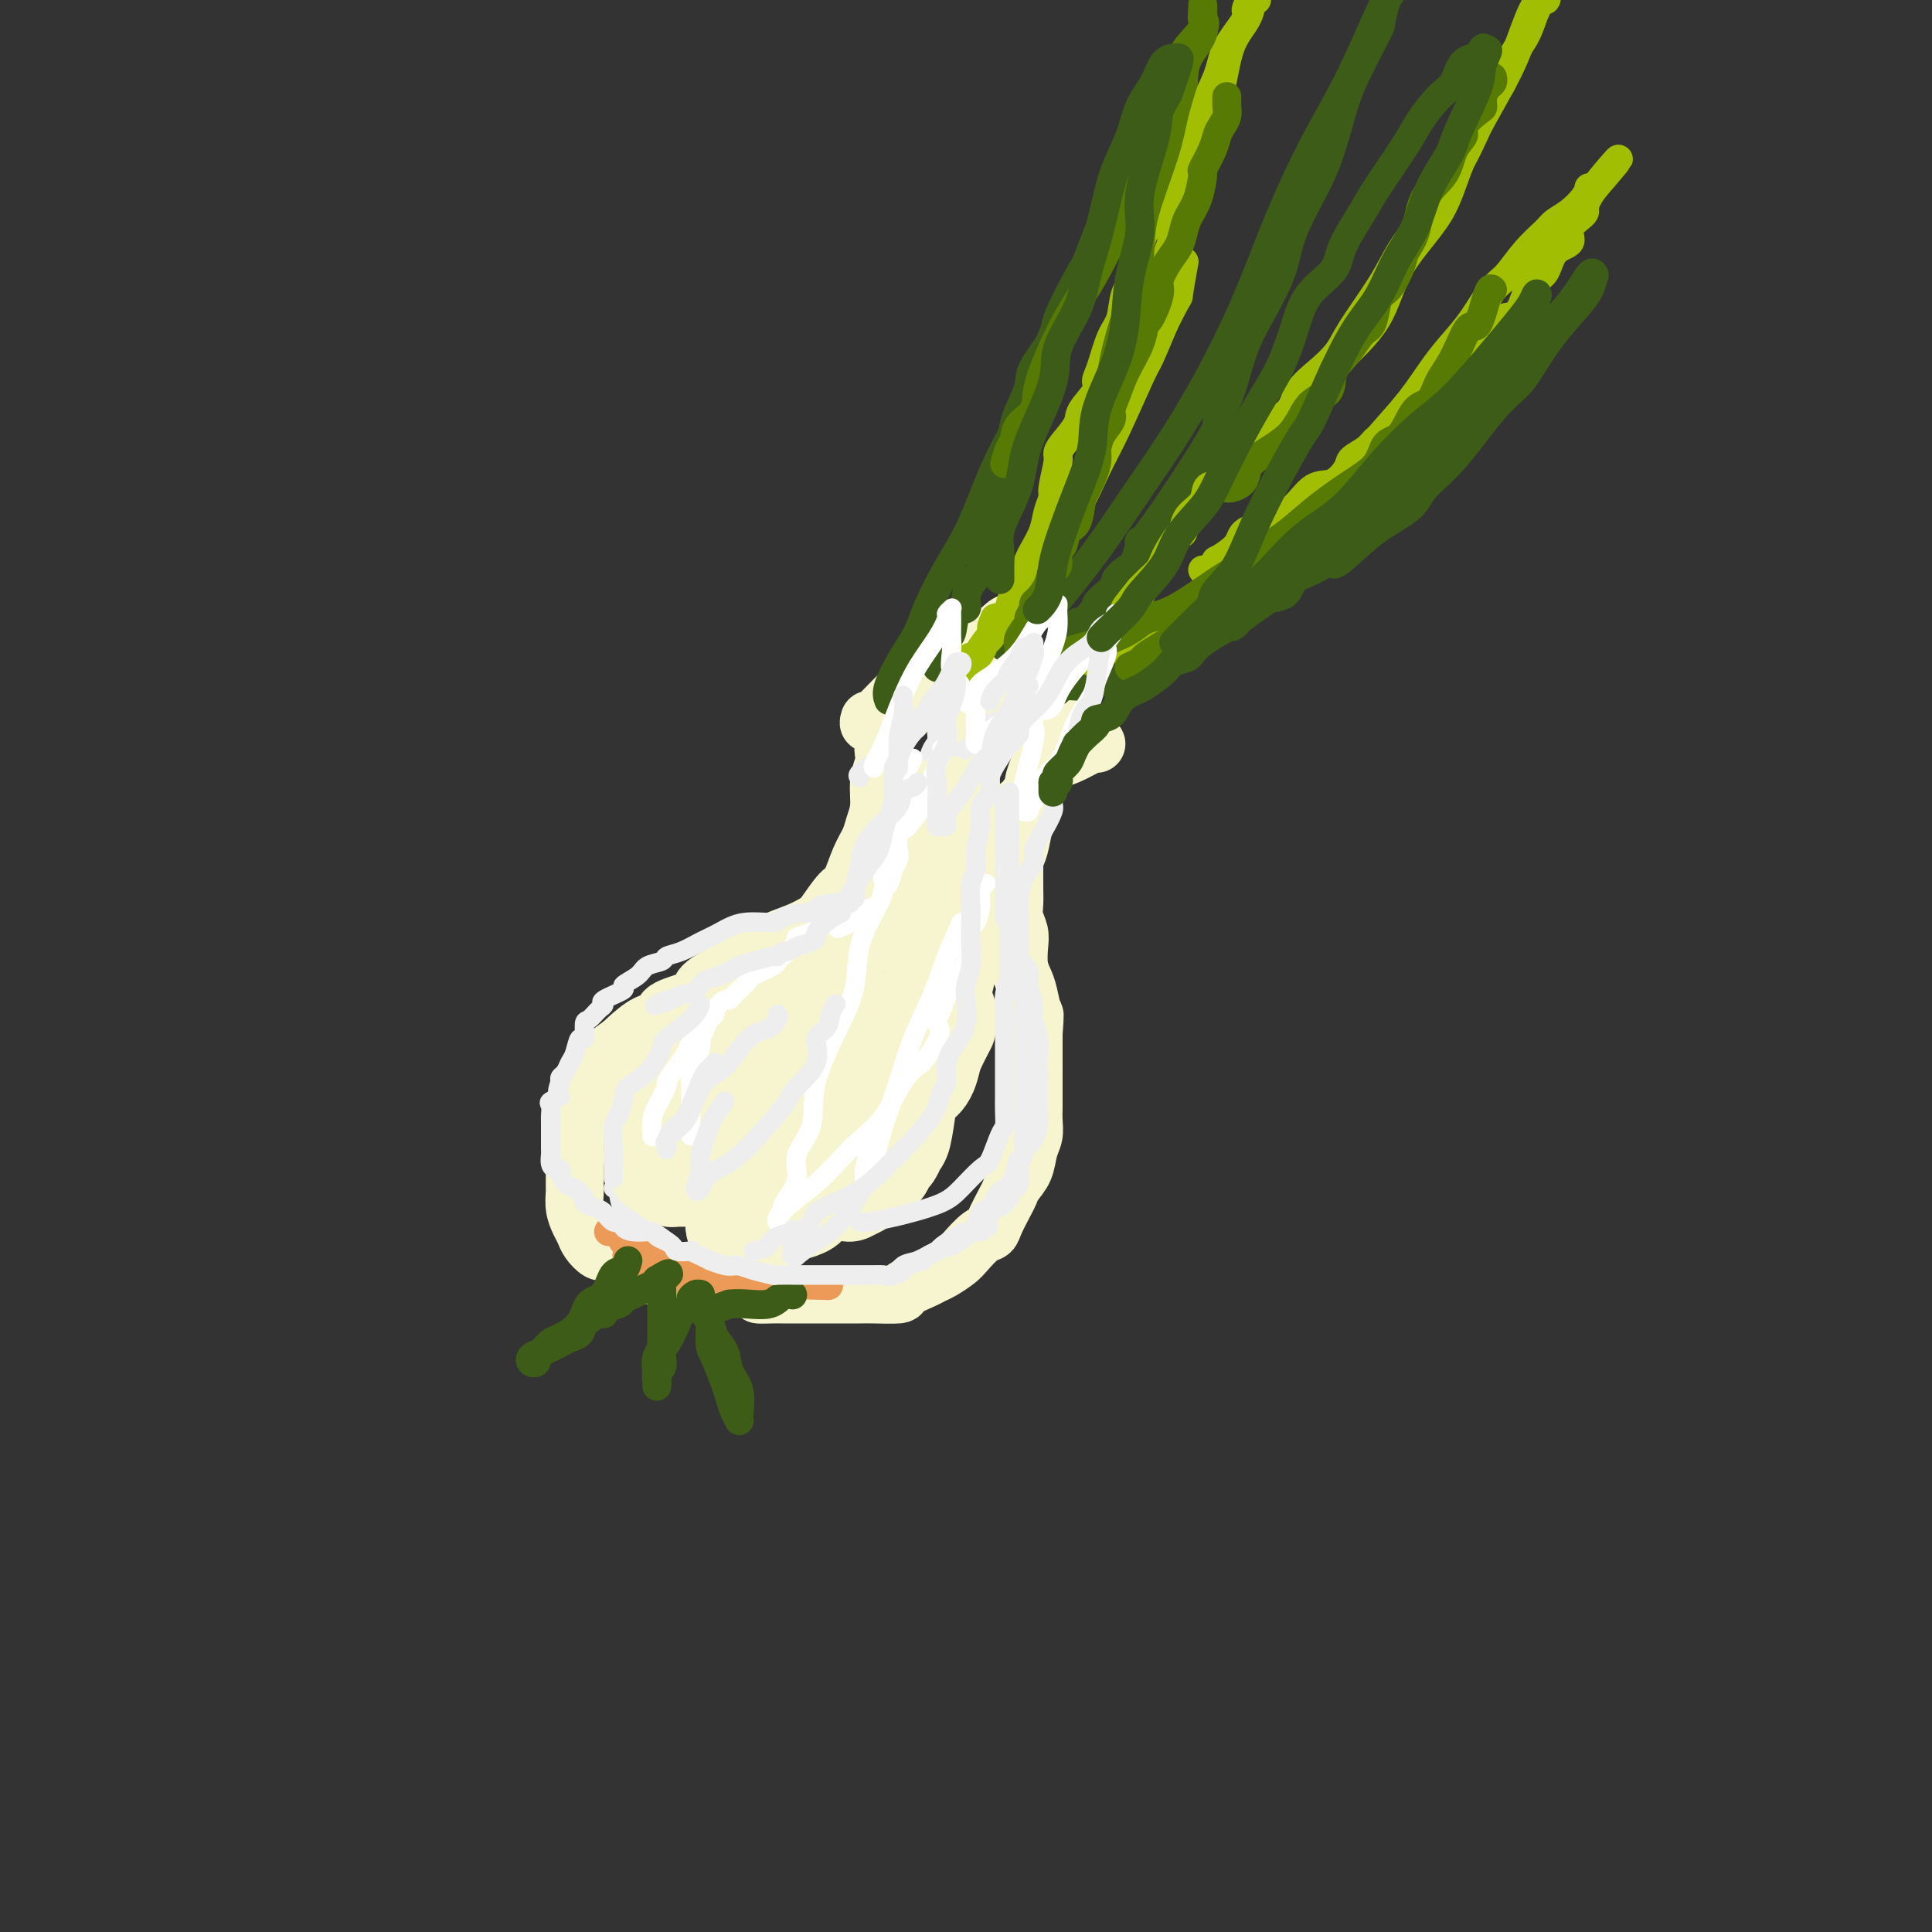 <svg viewBox='0 0 400 400' version='1.1' xmlns='http://www.w3.org/2000/svg' xmlns:xlink='http://www.w3.org/1999/xlink'><rect x="0" y="0" width="400" height="400" fill="#333333" stroke="none"/><g fill='none' stroke='rgb(247,245,208)' stroke-width='12' stroke-linecap='round' stroke-linejoin='round'><path d='M180,149c-0.208,0.653 -0.415,1.306 1,0c1.415,-1.306 4.453,-4.571 6,-6c1.547,-1.429 1.603,-1.024 3,-2c1.397,-0.976 4.134,-3.334 7,-5c2.866,-1.666 5.862,-2.639 8,-4c2.138,-1.361 3.417,-3.109 4,-3c0.583,0.109 0.470,2.076 0,3c-0.470,0.924 -1.297,0.804 -2,2c-0.703,1.196 -1.284,3.707 -2,6c-0.716,2.293 -1.569,4.369 -2,6c-0.431,1.631 -0.442,2.819 -1,4c-0.558,1.181 -1.664,2.357 -2,3c-0.336,0.643 0.100,0.753 0,1c-0.100,0.247 -0.734,0.630 0,0c0.734,-0.630 2.836,-2.272 4,-3c1.164,-0.728 1.390,-0.542 4,-2c2.610,-1.458 7.603,-4.559 10,-6c2.397,-1.441 2.199,-1.220 2,-1'/><path d='M220,142c3.094,-2.029 0.830,-1.602 0,-1c-0.830,0.602 -0.226,1.379 0,2c0.226,0.621 0.073,1.085 0,2c-0.073,0.915 -0.064,2.282 0,4c0.064,1.718 0.185,3.787 0,5c-0.185,1.213 -0.677,1.568 -1,2c-0.323,0.432 -0.479,0.939 0,1c0.479,0.061 1.592,-0.324 3,-1c1.408,-0.676 3.110,-1.644 4,-2c0.890,-0.356 0.969,-0.102 1,0c0.031,0.102 0.016,0.051 0,0'/><path d='M187,147c-0.032,0.455 -0.064,0.910 0,1c0.064,0.090 0.225,-0.185 0,0c-0.225,0.185 -0.834,0.830 -1,1c-0.166,0.170 0.113,-0.134 0,0c-0.113,0.134 -0.618,0.706 -1,1c-0.382,0.294 -0.642,0.310 -1,1c-0.358,0.690 -0.813,2.053 -1,3c-0.187,0.947 -0.106,1.478 0,2c0.106,0.522 0.236,1.034 0,2c-0.236,0.966 -0.840,2.385 -1,4c-0.160,1.615 0.123,3.428 0,5c-0.123,1.572 -0.651,2.905 -1,4c-0.349,1.095 -0.520,1.953 -1,3c-0.480,1.047 -1.268,2.283 -2,4c-0.732,1.717 -1.408,3.916 -2,5c-0.592,1.084 -1.100,1.053 -2,2c-0.900,0.947 -2.192,2.872 -3,4c-0.808,1.128 -1.132,1.458 -2,2c-0.868,0.542 -2.281,1.295 -4,2c-1.719,0.705 -3.746,1.361 -5,2c-1.254,0.639 -1.737,1.259 -3,2c-1.263,0.741 -3.308,1.602 -4,2c-0.692,0.398 -0.032,0.333 -1,1c-0.968,0.667 -3.564,2.067 -5,3c-1.436,0.933 -1.713,1.400 -2,2c-0.287,0.600 -0.585,1.334 -2,2c-1.415,0.666 -3.948,1.264 -5,2c-1.052,0.736 -0.622,1.610 -1,2c-0.378,0.390 -1.563,0.297 -3,1c-1.437,0.703 -3.125,2.201 -4,3c-0.875,0.799 -0.938,0.900 -1,1'/><path d='M129,216c-6.644,4.568 -2.253,2.488 -1,2c1.253,-0.488 -0.631,0.618 -2,2c-1.369,1.382 -2.222,3.042 -3,4c-0.778,0.958 -1.480,1.215 -2,2c-0.520,0.785 -0.857,2.097 -1,3c-0.143,0.903 -0.091,1.396 0,2c0.091,0.604 0.220,1.318 0,2c-0.220,0.682 -0.791,1.332 -1,2c-0.209,0.668 -0.056,1.354 0,2c0.056,0.646 0.014,1.254 0,2c-0.014,0.746 -0.001,1.632 0,3c0.001,1.368 -0.011,3.220 0,4c0.011,0.780 0.043,0.488 0,1c-0.043,0.512 -0.163,1.830 0,3c0.163,1.170 0.608,2.194 1,3c0.392,0.806 0.731,1.393 1,2c0.269,0.607 0.467,1.234 1,2c0.533,0.766 1.400,1.672 2,2c0.600,0.328 0.935,0.077 1,0c0.065,-0.077 -0.138,0.021 0,0c0.138,-0.021 0.617,-0.161 1,0c0.383,0.161 0.669,0.621 1,1c0.331,0.379 0.708,0.676 1,1c0.292,0.324 0.499,0.674 1,1c0.501,0.326 1.295,0.626 2,1c0.705,0.374 1.321,0.821 3,1c1.679,0.179 4.419,0.089 6,0c1.581,-0.089 2.001,-0.179 3,0c0.999,0.179 2.577,0.625 4,1c1.423,0.375 2.692,0.679 4,1c1.308,0.321 2.654,0.661 4,1'/><path d='M155,267c3.543,0.691 1.902,0.917 2,1c0.098,0.083 1.937,0.022 3,0c1.063,-0.022 1.350,-0.006 2,0c0.650,0.006 1.662,0.002 3,0c1.338,-0.002 3.002,-0.001 4,0c0.998,0.001 1.330,0.001 2,0c0.670,-0.001 1.679,-0.002 3,0c1.321,0.002 2.956,0.008 4,0c1.044,-0.008 1.498,-0.030 3,0c1.502,0.030 4.054,0.111 5,0c0.946,-0.111 0.288,-0.414 1,-1c0.712,-0.586 2.795,-1.454 4,-2c1.205,-0.546 1.534,-0.770 2,-1c0.466,-0.230 1.070,-0.467 2,-1c0.930,-0.533 2.184,-1.362 3,-2c0.816,-0.638 1.192,-1.084 2,-2c0.808,-0.916 2.048,-2.300 3,-3c0.952,-0.700 1.616,-0.715 2,-1c0.384,-0.285 0.488,-0.841 1,-2c0.512,-1.159 1.432,-2.922 2,-4c0.568,-1.078 0.783,-1.471 1,-2c0.217,-0.529 0.436,-1.194 1,-2c0.564,-0.806 1.472,-1.752 2,-3c0.528,-1.248 0.678,-2.796 1,-4c0.322,-1.204 0.818,-2.062 1,-3c0.182,-0.938 0.049,-1.954 0,-3c-0.049,-1.046 -0.013,-2.120 0,-3c0.013,-0.880 0.003,-1.566 0,-3c-0.003,-1.434 -0.001,-3.617 0,-5c0.001,-1.383 0.000,-1.967 0,-3c-0.000,-1.033 -0.000,-2.517 0,-4'/><path d='M214,214c0.358,-5.034 0.253,-3.621 0,-4c-0.253,-0.379 -0.655,-2.552 -1,-4c-0.345,-1.448 -0.632,-2.173 -1,-3c-0.368,-0.827 -0.817,-1.758 -1,-3c-0.183,-1.242 -0.102,-2.796 0,-4c0.102,-1.204 0.223,-2.057 0,-3c-0.223,-0.943 -0.792,-1.977 -1,-3c-0.208,-1.023 -0.056,-2.037 0,-3c0.056,-0.963 0.014,-1.877 0,-3c-0.014,-1.123 -0.000,-2.456 0,-4c0.000,-1.544 -0.012,-3.301 0,-4c0.012,-0.699 0.050,-0.342 0,-1c-0.050,-0.658 -0.186,-2.331 0,-4c0.186,-1.669 0.694,-3.334 1,-4c0.306,-0.666 0.409,-0.335 1,-1c0.591,-0.665 1.669,-2.328 2,-3c0.331,-0.672 -0.084,-0.354 0,-1c0.084,-0.646 0.667,-2.256 1,-3c0.333,-0.744 0.415,-0.620 1,-1c0.585,-0.380 1.673,-1.262 2,-2c0.327,-0.738 -0.108,-1.332 0,-2c0.108,-0.668 0.760,-1.411 1,-2c0.240,-0.589 0.069,-1.026 0,-1c-0.069,0.026 -0.034,0.513 0,1'/><path d='M219,152c1.406,-2.882 0.423,-0.587 0,1c-0.423,1.587 -0.284,2.465 -1,4c-0.716,1.535 -2.287,3.726 -3,5c-0.713,1.274 -0.567,1.631 -1,3c-0.433,1.369 -1.446,3.748 -2,6c-0.554,2.252 -0.649,4.375 -2,7c-1.351,2.625 -3.957,5.750 -5,7c-1.043,1.250 -0.521,0.625 0,0'/></g>
<g fill='none' stroke='rgb(238,238,238)' stroke-width='4' stroke-linecap='round' stroke-linejoin='round'><path d='M178,161c-0.297,-0.190 -0.594,-0.380 0,-1c0.594,-0.620 2.078,-1.671 3,-2c0.922,-0.329 1.282,0.063 2,-1c0.718,-1.063 1.793,-3.580 3,-5c1.207,-1.420 2.545,-1.742 4,-3c1.455,-1.258 3.025,-3.450 4,-5c0.975,-1.550 1.353,-2.456 2,-3c0.647,-0.544 1.561,-0.724 2,-1c0.439,-0.276 0.402,-0.647 0,0c-0.402,0.647 -1.169,2.313 -2,4c-0.831,1.687 -1.725,3.394 -2,5c-0.275,1.606 0.070,3.113 0,4c-0.070,0.887 -0.555,1.156 -1,2c-0.445,0.844 -0.850,2.262 -1,3c-0.150,0.738 -0.046,0.795 0,1c0.046,0.205 0.035,0.556 0,1c-0.035,0.444 -0.095,0.980 0,1c0.095,0.020 0.344,-0.475 1,-1c0.656,-0.525 1.717,-1.080 3,-2c1.283,-0.920 2.787,-2.205 4,-3c1.213,-0.795 2.134,-1.099 3,-2c0.866,-0.901 1.676,-2.400 2,-3c0.324,-0.600 0.162,-0.300 0,0'/><path d='M205,150c2.011,-1.545 0.539,0.092 0,1c-0.539,0.908 -0.144,1.089 0,2c0.144,0.911 0.039,2.554 0,4c-0.039,1.446 -0.010,2.695 0,4c0.010,1.305 0.001,2.666 0,4c-0.001,1.334 0.007,2.640 0,4c-0.007,1.360 -0.028,2.775 0,4c0.028,1.225 0.106,2.259 0,4c-0.106,1.741 -0.395,4.188 0,6c0.395,1.812 1.473,2.988 2,4c0.527,1.012 0.504,1.858 1,3c0.496,1.142 1.510,2.578 2,4c0.490,1.422 0.456,2.830 1,4c0.544,1.170 1.666,2.101 2,3c0.334,0.899 -0.121,1.766 0,3c0.121,1.234 0.817,2.834 1,4c0.183,1.166 -0.147,1.897 0,3c0.147,1.103 0.771,2.578 1,4c0.229,1.422 0.061,2.789 0,4c-0.061,1.211 -0.017,2.264 0,3c0.017,0.736 0.005,1.155 0,2c-0.005,0.845 -0.004,2.117 0,3c0.004,0.883 0.009,1.378 0,2c-0.009,0.622 -0.033,1.373 0,2c0.033,0.627 0.124,1.130 0,2c-0.124,0.870 -0.464,2.106 -1,3c-0.536,0.894 -1.268,1.447 -2,2'/><path d='M212,238c-0.644,3.880 -0.754,2.078 -1,2c-0.246,-0.078 -0.628,1.566 -1,3c-0.372,1.434 -0.734,2.658 -1,3c-0.266,0.342 -0.438,-0.199 -1,0c-0.562,0.199 -1.516,1.139 -2,2c-0.484,0.861 -0.498,1.644 -1,2c-0.502,0.356 -1.490,0.284 -2,1c-0.510,0.716 -0.541,2.219 -1,3c-0.459,0.781 -1.346,0.839 -2,1c-0.654,0.161 -1.076,0.424 -2,1c-0.924,0.576 -2.349,1.464 -3,2c-0.651,0.536 -0.527,0.721 -1,1c-0.473,0.279 -1.543,0.653 -2,1c-0.457,0.347 -0.301,0.667 -1,1c-0.699,0.333 -2.252,0.678 -3,1c-0.748,0.322 -0.692,0.622 -1,1c-0.308,0.378 -0.979,0.833 -2,1c-1.021,0.167 -2.392,0.045 -3,0c-0.608,-0.045 -0.451,-0.012 -1,0c-0.549,0.012 -1.802,0.003 -3,0c-1.198,-0.003 -2.342,-0.001 -4,0c-1.658,0.001 -3.830,0.000 -5,0c-1.170,-0.000 -1.339,-0.000 -2,0c-0.661,0.000 -1.815,0.000 -3,0c-1.185,-0.000 -2.402,-0.000 -3,0c-0.598,0.000 -0.579,0.000 -1,0c-0.421,-0.000 -1.284,-0.000 -2,0c-0.716,0.000 -1.285,0.000 -2,0c-0.715,-0.000 -1.577,-0.000 -2,0c-0.423,0.000 -0.407,0.000 -1,0c-0.593,-0.000 -1.797,-0.000 -3,0'/><path d='M150,264c-5.759,0.063 -2.657,0.219 -2,0c0.657,-0.219 -1.131,-0.813 -2,-1c-0.869,-0.187 -0.818,0.034 -1,0c-0.182,-0.034 -0.596,-0.322 -1,-1c-0.404,-0.678 -0.798,-1.745 -1,-2c-0.202,-0.255 -0.211,0.301 -1,0c-0.789,-0.301 -2.359,-1.461 -3,-2c-0.641,-0.539 -0.355,-0.459 -1,-1c-0.645,-0.541 -2.222,-1.705 -3,-2c-0.778,-0.295 -0.757,0.279 -1,0c-0.243,-0.279 -0.748,-1.409 -1,-2c-0.252,-0.591 -0.250,-0.642 -1,-1c-0.750,-0.358 -2.253,-1.024 -3,-2c-0.747,-0.976 -0.740,-2.263 -1,-3c-0.260,-0.737 -0.789,-0.925 -1,-1c-0.211,-0.075 -0.106,-0.038 0,0'/></g>
<g fill='none' stroke='rgb(236,154,87)' stroke-width='6' stroke-linecap='round' stroke-linejoin='round'><path d='M126,255c0.721,-0.089 1.441,-0.178 2,0c0.559,0.178 0.956,0.624 1,1c0.044,0.376 -0.265,0.681 0,1c0.265,0.319 1.102,0.653 2,1c0.898,0.347 1.855,0.706 3,1c1.145,0.294 2.477,0.524 3,1c0.523,0.476 0.235,1.199 1,2c0.765,0.801 2.581,1.682 4,2c1.419,0.318 2.440,0.075 3,0c0.560,-0.075 0.659,0.018 1,0c0.341,-0.018 0.924,-0.149 2,0c1.076,0.149 2.644,0.576 4,1c1.356,0.424 2.498,0.846 3,1c0.502,0.154 0.363,0.041 1,0c0.637,-0.041 2.049,-0.011 3,0c0.951,0.011 1.440,0.003 2,0c0.560,-0.003 1.192,-0.001 2,0c0.808,0.001 1.794,0.000 3,0c1.206,-0.000 2.633,-0.000 3,0c0.367,0.000 -0.324,0.000 0,0c0.324,-0.000 1.664,-0.000 2,0c0.336,0.000 -0.332,0.000 -1,0'/><path d='M170,266c3.902,0.309 -0.345,0.083 -3,0c-2.655,-0.083 -3.720,-0.022 -5,0c-1.280,0.022 -2.777,0.006 -4,0c-1.223,-0.006 -2.173,-0.002 -3,0c-0.827,0.002 -1.533,0.000 -2,0c-0.467,-0.000 -0.697,0.001 -1,0c-0.303,-0.001 -0.679,-0.002 -1,0c-0.321,0.002 -0.586,0.009 -1,0c-0.414,-0.009 -0.979,-0.033 -2,0c-1.021,0.033 -2.500,0.125 -3,0c-0.500,-0.125 -0.021,-0.466 -2,-1c-1.979,-0.534 -6.415,-1.262 -8,-2c-1.585,-0.738 -0.319,-1.488 -1,-2c-0.681,-0.512 -3.310,-0.786 -4,-1c-0.690,-0.214 0.557,-0.367 1,0c0.443,0.367 0.081,1.253 1,2c0.919,0.747 3.120,1.356 5,2c1.880,0.644 3.440,1.322 5,2'/><path d='M142,266c2.346,1.090 2.211,0.814 3,1c0.789,0.186 2.502,0.834 4,1c1.498,0.166 2.780,-0.152 4,0c1.220,0.152 2.379,0.773 3,1c0.621,0.227 0.706,0.061 1,0c0.294,-0.061 0.798,-0.017 1,0c0.202,0.017 0.101,0.009 0,0'/></g>
<g fill='none' stroke='rgb(61,92,24)' stroke-width='6' stroke-linecap='round' stroke-linejoin='round'><path d='M130,261c-0.235,0.844 -0.469,1.688 -1,2c-0.531,0.312 -1.357,0.091 -2,1c-0.643,0.909 -1.103,2.950 -2,4c-0.897,1.050 -2.233,1.111 -3,2c-0.767,0.889 -0.966,2.605 -2,4c-1.034,1.395 -2.903,2.468 -4,3c-1.097,0.532 -1.422,0.522 -2,1c-0.578,0.478 -1.410,1.445 -2,2c-0.590,0.555 -0.939,0.697 -1,1c-0.061,0.303 0.165,0.768 0,1c-0.165,0.232 -0.722,0.231 -1,0c-0.278,-0.231 -0.277,-0.691 0,-1c0.277,-0.309 0.832,-0.466 2,-1c1.168,-0.534 2.950,-1.443 4,-2c1.050,-0.557 1.368,-0.761 2,-1c0.632,-0.239 1.578,-0.512 2,-1c0.422,-0.488 0.320,-1.192 1,-2c0.680,-0.808 2.142,-1.722 3,-2c0.858,-0.278 1.112,0.080 1,0c-0.112,-0.080 -0.588,-0.599 0,-1c0.588,-0.401 2.241,-0.685 3,-1c0.759,-0.315 0.623,-0.662 1,-1c0.377,-0.338 1.266,-0.668 2,-1c0.734,-0.332 1.313,-0.666 2,-1c0.687,-0.334 1.482,-0.667 2,-1c0.518,-0.333 0.759,-0.667 1,-1'/><path d='M136,265c4.249,-2.615 1.870,-0.653 1,0c-0.870,0.653 -0.233,-0.003 0,0c0.233,0.003 0.062,0.666 0,1c-0.062,0.334 -0.017,0.341 0,1c0.017,0.659 0.004,1.972 0,3c-0.004,1.028 -0.000,1.771 0,3c0.000,1.229 -0.004,2.944 0,4c0.004,1.056 0.015,1.454 0,2c-0.015,0.546 -0.057,1.241 0,2c0.057,0.759 0.211,1.581 0,2c-0.211,0.419 -0.789,0.436 -1,1c-0.211,0.564 -0.056,1.677 0,2c0.056,0.323 0.013,-0.143 0,0c-0.013,0.143 0.002,0.895 0,1c-0.002,0.105 -0.023,-0.439 0,-1c0.023,-0.561 0.089,-1.140 0,-2c-0.089,-0.860 -0.332,-2.001 0,-3c0.332,-0.999 1.238,-1.857 2,-3c0.762,-1.143 1.381,-2.572 2,-4'/><path d='M140,274c0.721,-2.355 0.523,-1.741 1,-2c0.477,-0.259 1.631,-1.390 2,-2c0.369,-0.610 -0.045,-0.700 0,-1c0.045,-0.300 0.551,-0.812 1,-1c0.449,-0.188 0.843,-0.054 1,0c0.157,0.054 0.079,0.027 0,0'/><path d='M145,268c-0.082,0.364 -0.164,0.728 0,1c0.164,0.272 0.572,0.454 1,1c0.428,0.546 0.874,1.458 1,3c0.126,1.542 -0.069,3.715 0,5c0.069,1.285 0.401,1.683 1,3c0.599,1.317 1.467,3.555 2,5c0.533,1.445 0.733,2.098 1,3c0.267,0.902 0.600,2.052 1,3c0.400,0.948 0.865,1.695 1,2c0.135,0.305 -0.062,0.168 0,-1c0.062,-1.168 0.382,-3.366 0,-5c-0.382,-1.634 -1.465,-2.703 -2,-4c-0.535,-1.297 -0.523,-2.820 -1,-4c-0.477,-1.180 -1.445,-2.015 -2,-3c-0.555,-0.985 -0.697,-2.120 -1,-3c-0.303,-0.880 -0.766,-1.507 -1,-2c-0.234,-0.493 -0.238,-0.854 0,-1c0.238,-0.146 0.718,-0.078 1,0c0.282,0.078 0.366,0.165 1,0c0.634,-0.165 1.817,-0.583 3,-1'/><path d='M151,270c1.469,-0.171 2.642,-0.098 4,0c1.358,0.098 2.900,0.222 4,0c1.100,-0.222 1.758,-0.791 2,-1c0.242,-0.209 0.069,-0.060 0,0c-0.069,0.060 -0.035,0.030 0,0'/><path d='M164,268c0.000,0.000 0.100,0.100 0.1,0.1'/><path d='M184,145c-0.259,-0.713 -0.517,-1.426 0,-3c0.517,-1.574 1.810,-4.007 3,-6c1.190,-1.993 2.277,-3.544 3,-5c0.723,-1.456 1.081,-2.815 2,-5c0.919,-2.185 2.398,-5.195 4,-8c1.602,-2.805 3.327,-5.403 5,-9c1.673,-3.597 3.293,-8.192 5,-12c1.707,-3.808 3.501,-6.828 5,-10c1.499,-3.172 2.702,-6.495 4,-10c1.298,-3.505 2.691,-7.193 4,-10c1.309,-2.807 2.534,-4.733 4,-8c1.466,-3.267 3.174,-7.873 4,-10c0.826,-2.127 0.769,-1.773 1,-2c0.231,-0.227 0.749,-1.036 1,-1c0.251,0.036 0.234,0.917 0,1c-0.234,0.083 -0.686,-0.631 -1,0c-0.314,0.631 -0.491,2.605 -1,4c-0.509,1.395 -1.350,2.209 -3,5c-1.650,2.791 -4.109,7.560 -5,10c-0.891,2.440 -0.214,2.553 -1,4c-0.786,1.447 -3.037,4.229 -4,6c-0.963,1.771 -0.639,2.533 -1,4c-0.361,1.467 -1.406,3.641 -2,5c-0.594,1.359 -0.737,1.904 -1,3c-0.263,1.096 -0.647,2.742 -1,4c-0.353,1.258 -0.677,2.129 -1,3'/><path d='M208,95c-3.428,8.357 -1.497,4.749 -1,4c0.497,-0.749 -0.439,1.360 -1,3c-0.561,1.640 -0.745,2.813 -1,4c-0.255,1.187 -0.580,2.390 -1,4c-0.420,1.610 -0.934,3.626 -1,5c-0.066,1.374 0.315,2.105 0,3c-0.315,0.895 -1.327,1.953 -2,3c-0.673,1.047 -1.007,2.084 -1,3c0.007,0.916 0.356,1.713 0,2c-0.356,0.287 -1.415,0.066 -2,1c-0.585,0.934 -0.695,3.024 -1,4c-0.305,0.976 -0.803,0.838 -1,1c-0.197,0.162 -0.091,0.625 0,1c0.091,0.375 0.168,0.661 0,1c-0.168,0.339 -0.581,0.730 -1,1c-0.419,0.270 -0.844,0.419 -1,1c-0.156,0.581 -0.045,1.595 0,2c0.045,0.405 0.022,0.203 0,0'/><path d='M208,134c-0.290,-0.350 -0.579,-0.701 1,-2c1.579,-1.299 5.028,-3.548 7,-5c1.972,-1.452 2.468,-2.107 4,-4c1.532,-1.893 4.099,-5.024 7,-9c2.901,-3.976 6.135,-8.797 9,-13c2.865,-4.203 5.359,-7.789 8,-12c2.641,-4.211 5.429,-9.049 8,-14c2.571,-4.951 4.927,-10.016 7,-15c2.073,-4.984 3.864,-9.887 6,-15c2.136,-5.113 4.617,-10.436 7,-15c2.383,-4.564 4.670,-8.368 7,-13c2.330,-4.632 4.704,-10.093 6,-13c1.296,-2.907 1.513,-3.259 2,-4c0.487,-0.741 1.243,-1.870 2,-3'/><path d='M287,0c0.118,-0.428 0.237,-0.856 0,0c-0.237,0.856 -0.828,2.995 -1,4c-0.172,1.005 0.075,0.875 -1,3c-1.075,2.125 -3.471,6.506 -5,10c-1.529,3.494 -2.189,6.101 -3,9c-0.811,2.899 -1.771,6.091 -3,9c-1.229,2.909 -2.728,5.536 -4,8c-1.272,2.464 -2.319,4.765 -3,7c-0.681,2.235 -0.997,4.403 -2,7c-1.003,2.597 -2.694,5.621 -4,8c-1.306,2.379 -2.227,4.113 -3,6c-0.773,1.887 -1.399,3.928 -2,6c-0.601,2.072 -1.176,4.176 -2,6c-0.824,1.824 -1.898,3.368 -2,4c-0.102,0.632 0.766,0.353 -2,5c-2.766,4.647 -9.166,14.219 -12,18c-2.834,3.781 -2.103,1.772 -2,2c0.103,0.228 -0.423,2.694 -1,4c-0.577,1.306 -1.206,1.453 -2,2c-0.794,0.547 -1.754,1.496 -2,2c-0.246,0.504 0.221,0.565 0,1c-0.221,0.435 -1.130,1.245 -2,2c-0.870,0.755 -1.701,1.456 -2,2c-0.299,0.544 -0.065,0.930 0,1c0.065,0.070 -0.038,-0.174 0,0c0.038,0.174 0.216,0.768 0,1c-0.216,0.232 -0.827,0.101 -1,0c-0.173,-0.101 0.094,-0.172 0,0c-0.094,0.172 -0.547,0.586 -1,1'/><path d='M225,128c-4.262,5.679 -2.417,1.875 -2,1c0.417,-0.875 -0.595,1.179 -1,2c-0.405,0.821 -0.202,0.411 0,0'/><path d='M231,141c0.003,0.191 0.006,0.382 1,0c0.994,-0.382 2.980,-1.338 4,-2c1.020,-0.662 1.073,-1.031 3,-2c1.927,-0.969 5.727,-2.538 8,-4c2.273,-1.462 3.019,-2.817 5,-4c1.981,-1.183 5.197,-2.193 8,-4c2.803,-1.807 5.192,-4.411 8,-7c2.808,-2.589 6.035,-5.161 9,-8c2.965,-2.839 5.667,-5.943 9,-9c3.333,-3.057 7.296,-6.068 11,-9c3.704,-2.932 7.150,-5.786 10,-9c2.850,-3.214 5.104,-6.786 8,-10c2.896,-3.214 6.434,-6.068 9,-9c2.566,-2.932 4.158,-5.942 5,-7c0.842,-1.058 0.932,-0.165 1,0c0.068,0.165 0.114,-0.399 0,0c-0.114,0.399 -0.389,1.762 -1,3c-0.611,1.238 -1.559,2.352 -3,4c-1.441,1.648 -3.373,3.829 -5,6c-1.627,2.171 -2.947,4.331 -4,6c-1.053,1.669 -1.840,2.848 -3,4c-1.160,1.152 -2.694,2.278 -5,5c-2.306,2.722 -5.386,7.039 -8,10c-2.614,2.961 -4.763,4.567 -6,6c-1.237,1.433 -1.564,2.694 -3,4c-1.436,1.306 -3.982,2.659 -6,4c-2.018,1.341 -3.509,2.671 -5,4'/><path d='M281,113c-6.055,5.684 -4.693,3.393 -5,3c-0.307,-0.393 -2.281,1.112 -4,2c-1.719,0.888 -3.181,1.158 -4,2c-0.819,0.842 -0.994,2.257 -2,3c-1.006,0.743 -2.841,0.814 -4,1c-1.159,0.186 -1.641,0.488 -2,1c-0.359,0.512 -0.596,1.233 -2,2c-1.404,0.767 -3.977,1.581 -5,2c-1.023,0.419 -0.498,0.442 -1,1c-0.502,0.558 -2.031,1.651 -3,2c-0.969,0.349 -1.377,-0.047 -2,0c-0.623,0.047 -1.462,0.539 -2,1c-0.538,0.461 -0.777,0.893 -1,1c-0.223,0.107 -0.431,-0.112 -1,0c-0.569,0.112 -1.500,0.555 -2,1c-0.500,0.445 -0.570,0.893 -1,1c-0.430,0.107 -1.220,-0.127 -2,0c-0.780,0.127 -1.550,0.616 -2,1c-0.450,0.384 -0.578,0.662 -1,1c-0.422,0.338 -1.136,0.735 -2,1c-0.864,0.265 -1.878,0.397 -3,1c-1.122,0.603 -2.352,1.677 -4,2c-1.648,0.323 -3.713,-0.105 -5,0c-1.287,0.105 -1.796,0.744 -2,1c-0.204,0.256 -0.102,0.128 0,0'/></g>
<g fill='none' stroke='rgb(161,190,2)' stroke-width='6' stroke-linecap='round' stroke-linejoin='round'><path d='M226,137c-0.142,-0.405 -0.284,-0.810 0,-1c0.284,-0.190 0.993,-0.166 1,0c0.007,0.166 -0.687,0.474 0,0c0.687,-0.474 2.754,-1.730 4,-2c1.246,-0.270 1.669,0.446 3,0c1.331,-0.446 3.569,-2.056 5,-3c1.431,-0.944 2.055,-1.224 3,-2c0.945,-0.776 2.213,-2.047 4,-3c1.787,-0.953 4.094,-1.587 6,-3c1.906,-1.413 3.412,-3.605 5,-5c1.588,-1.395 3.260,-1.992 5,-3c1.740,-1.008 3.548,-2.427 5,-4c1.452,-1.573 2.547,-3.300 4,-5c1.453,-1.700 3.263,-3.374 5,-5c1.737,-1.626 3.402,-3.204 5,-5c1.598,-1.796 3.130,-3.811 5,-6c1.870,-2.189 4.079,-4.551 6,-7c1.921,-2.449 3.552,-4.985 5,-7c1.448,-2.015 2.711,-3.508 4,-5c1.289,-1.492 2.604,-2.984 4,-5c1.396,-2.016 2.873,-4.557 4,-6c1.127,-1.443 1.904,-1.789 3,-3c1.096,-1.211 2.510,-3.286 4,-5c1.490,-1.714 3.054,-3.065 4,-4c0.946,-0.935 1.272,-1.452 2,-2c0.728,-0.548 1.858,-1.128 3,-2c1.142,-0.872 2.296,-2.038 3,-3c0.704,-0.962 0.959,-1.721 1,-2c0.041,-0.279 -0.131,-0.080 0,0c0.131,0.080 0.566,0.040 1,0'/><path d='M330,39c9.816,-11.405 2.855,-3.917 0,0c-2.855,3.917 -1.604,4.265 -2,5c-0.396,0.735 -2.438,1.859 -3,3c-0.562,1.141 0.354,2.299 0,3c-0.354,0.701 -1.980,0.945 -3,2c-1.020,1.055 -1.434,2.922 -2,4c-0.566,1.078 -1.285,1.368 -2,2c-0.715,0.632 -1.427,1.607 -2,3c-0.573,1.393 -1.006,3.202 -2,4c-0.994,0.798 -2.548,0.583 -3,1c-0.452,0.417 0.200,1.467 0,2c-0.200,0.533 -1.251,0.550 -2,1c-0.749,0.450 -1.196,1.332 -2,2c-0.804,0.668 -1.963,1.123 -3,2c-1.037,0.877 -1.950,2.175 -3,3c-1.050,0.825 -2.236,1.176 -3,2c-0.764,0.824 -1.107,2.121 -2,3c-0.893,0.879 -2.336,1.339 -3,2c-0.664,0.661 -0.548,1.524 -1,2c-0.452,0.476 -1.471,0.564 -2,1c-0.529,0.436 -0.569,1.219 -1,2c-0.431,0.781 -1.252,1.559 -2,2c-0.748,0.441 -1.424,0.546 -2,1c-0.576,0.454 -1.052,1.256 -2,2c-0.948,0.744 -2.367,1.428 -3,2c-0.633,0.572 -0.479,1.032 -1,2c-0.521,0.968 -1.717,2.445 -3,3c-1.283,0.555 -2.653,0.188 -4,1c-1.347,0.812 -2.671,2.803 -4,4c-1.329,1.197 -2.665,1.598 -4,2'/><path d='M264,107c-8.247,7.212 -3.865,4.242 -3,3c0.865,-1.242 -1.789,-0.756 -3,0c-1.211,0.756 -0.980,1.782 -2,3c-1.020,1.218 -3.293,2.627 -4,3c-0.707,0.373 0.151,-0.292 0,0c-0.151,0.292 -1.310,1.540 -2,2c-0.690,0.460 -0.911,0.131 -1,0c-0.089,-0.131 -0.044,-0.066 0,0'/><path d='M258,96c0.154,-0.289 0.307,-0.577 1,-1c0.693,-0.423 1.924,-0.980 3,-2c1.076,-1.020 1.996,-2.501 3,-4c1.004,-1.499 2.091,-3.015 4,-5c1.909,-1.985 4.640,-4.438 6,-6c1.360,-1.562 1.349,-2.233 3,-4c1.651,-1.767 4.963,-4.631 7,-8c2.037,-3.369 2.800,-7.244 5,-11c2.200,-3.756 5.839,-7.393 8,-11c2.161,-3.607 2.846,-7.186 5,-12c2.154,-4.814 5.779,-10.865 8,-15c2.221,-4.135 3.039,-6.356 4,-9c0.961,-2.644 2.067,-5.712 3,-7c0.933,-1.288 1.695,-0.797 2,-1c0.305,-0.203 0.152,-1.102 0,-2'/><path d='M320,-1c0.187,-0.219 0.373,-0.438 0,0c-0.373,0.438 -1.307,1.532 -2,3c-0.693,1.468 -1.146,3.309 -2,5c-0.854,1.691 -2.107,3.233 -3,5c-0.893,1.767 -1.424,3.761 -2,5c-0.576,1.239 -1.196,1.723 -2,3c-0.804,1.277 -1.794,3.347 -3,6c-1.206,2.653 -2.630,5.888 -4,8c-1.370,2.112 -2.685,3.100 -4,5c-1.315,1.900 -2.630,4.713 -4,7c-1.370,2.287 -2.795,4.047 -4,6c-1.205,1.953 -2.189,4.101 -4,7c-1.811,2.899 -4.447,6.551 -6,9c-1.553,2.449 -2.022,3.694 -3,5c-0.978,1.306 -2.463,2.674 -4,4c-1.537,1.326 -3.124,2.610 -4,4c-0.876,1.390 -1.039,2.885 -2,4c-0.961,1.115 -2.718,1.851 -4,3c-1.282,1.149 -2.088,2.712 -3,4c-0.912,1.288 -1.930,2.302 -3,3c-1.070,0.698 -2.192,1.081 -3,2c-0.808,0.919 -1.302,2.373 -2,3c-0.698,0.627 -1.601,0.428 -2,1c-0.399,0.572 -0.296,1.914 -1,3c-0.704,1.086 -2.216,1.915 -3,3c-0.784,1.085 -0.839,2.426 -1,3c-0.161,0.574 -0.427,0.380 -1,1c-0.573,0.620 -1.452,2.053 -2,3c-0.548,0.947 -0.765,1.409 -1,2c-0.235,0.591 -0.486,1.313 -1,2c-0.514,0.687 -1.290,1.339 -2,2c-0.710,0.661 -1.355,1.330 -2,2'/><path d='M236,122c-6.226,7.631 -1.292,2.208 0,1c1.292,-1.208 -1.060,1.798 -2,3c-0.940,1.202 -0.470,0.601 0,0'/><path d='M214,118c-0.139,-0.169 -0.278,-0.339 0,-1c0.278,-0.661 0.971,-1.814 2,-3c1.029,-1.186 2.392,-2.405 3,-4c0.608,-1.595 0.460,-3.565 1,-5c0.540,-1.435 1.767,-2.334 3,-4c1.233,-1.666 2.473,-4.099 3,-6c0.527,-1.901 0.341,-3.270 2,-7c1.659,-3.730 5.162,-9.822 7,-14c1.838,-4.178 2.011,-6.442 3,-10c0.989,-3.558 2.793,-8.409 4,-12c1.207,-3.591 1.816,-5.923 3,-9c1.184,-3.077 2.942,-6.901 4,-10c1.058,-3.099 1.417,-5.473 2,-8c0.583,-2.527 1.390,-5.206 2,-8c0.610,-2.794 1.024,-5.701 2,-8c0.976,-2.299 2.514,-3.989 3,-5c0.486,-1.011 -0.079,-1.343 0,-2c0.079,-0.657 0.802,-1.638 1,-2c0.198,-0.362 -0.129,-0.105 0,0c0.129,0.105 0.714,0.057 1,0c0.286,-0.057 0.273,-0.123 0,0c-0.273,0.123 -0.805,0.436 -1,1c-0.195,0.564 -0.052,1.378 -1,3c-0.948,1.622 -2.986,4.052 -4,6c-1.014,1.948 -1.004,3.414 -2,6c-0.996,2.586 -2.998,6.293 -5,10'/><path d='M247,26c-2.358,4.813 -2.253,3.847 -3,5c-0.747,1.153 -2.346,4.426 -3,7c-0.654,2.574 -0.364,4.448 -1,6c-0.636,1.552 -2.197,2.782 -3,4c-0.803,1.218 -0.848,2.423 -1,4c-0.152,1.577 -0.411,3.524 -1,5c-0.589,1.476 -1.507,2.479 -2,4c-0.493,1.521 -0.560,3.560 -1,5c-0.440,1.440 -1.253,2.280 -2,4c-0.747,1.720 -1.427,4.321 -2,6c-0.573,1.679 -1.039,2.435 -1,3c0.039,0.565 0.585,0.939 0,2c-0.585,1.061 -2.299,2.809 -3,4c-0.701,1.191 -0.388,1.825 -1,3c-0.612,1.175 -2.149,2.891 -3,4c-0.851,1.109 -1.016,1.612 -1,2c0.016,0.388 0.213,0.662 0,2c-0.213,1.338 -0.834,3.741 -1,5c-0.166,1.259 0.124,1.372 0,2c-0.124,0.628 -0.663,1.769 -1,3c-0.337,1.231 -0.472,2.552 -1,4c-0.528,1.448 -1.448,3.021 -2,4c-0.552,0.979 -0.736,1.362 -1,2c-0.264,0.638 -0.609,1.531 -1,2c-0.391,0.469 -0.827,0.514 -1,1c-0.173,0.486 -0.083,1.411 0,2c0.083,0.589 0.157,0.840 0,1c-0.157,0.160 -0.547,0.228 -1,1c-0.453,0.772 -0.968,2.246 -1,3c-0.032,0.754 0.419,0.787 0,1c-0.419,0.213 -1.710,0.607 -3,1'/><path d='M206,128c-1.499,3.125 -0.247,1.938 0,2c0.247,0.062 -0.511,1.375 -1,2c-0.489,0.625 -0.709,0.563 -1,1c-0.291,0.437 -0.652,1.375 -1,2c-0.348,0.625 -0.681,0.938 -1,1c-0.319,0.062 -0.623,-0.125 -1,0c-0.377,0.125 -0.826,0.564 -1,1c-0.174,0.436 -0.071,0.871 0,1c0.071,0.129 0.111,-0.047 0,0c-0.111,0.047 -0.374,0.316 0,0c0.374,-0.316 1.384,-1.216 2,-2c0.616,-0.784 0.838,-1.453 2,-3c1.162,-1.547 3.266,-3.971 5,-6c1.734,-2.029 3.100,-3.661 4,-5c0.900,-1.339 1.334,-2.385 2,-4c0.666,-1.615 1.565,-3.799 3,-6c1.435,-2.201 3.405,-4.420 5,-7c1.595,-2.580 2.814,-5.520 4,-8c1.186,-2.480 2.338,-4.500 4,-8c1.662,-3.500 3.832,-8.481 5,-11c1.168,-2.519 1.334,-2.577 2,-4c0.666,-1.423 1.833,-4.212 3,-7'/><path d='M241,67c3.405,-6.881 2.917,-5.083 3,-6c0.083,-0.917 0.738,-4.548 1,-6c0.262,-1.452 0.131,-0.726 0,0'/></g>
<g fill='none' stroke='rgb(86,122,3)' stroke-width='6' stroke-linecap='round' stroke-linejoin='round'><path d='M223,104c0.759,-0.774 1.517,-1.548 2,-3c0.483,-1.452 0.689,-3.582 1,-5c0.311,-1.418 0.727,-2.125 1,-3c0.273,-0.875 0.404,-1.919 1,-3c0.596,-1.081 1.659,-2.199 2,-3c0.341,-0.801 -0.039,-1.284 0,-2c0.039,-0.716 0.495,-1.666 1,-3c0.505,-1.334 1.057,-3.054 2,-5c0.943,-1.946 2.275,-4.119 3,-6c0.725,-1.881 0.841,-3.469 1,-4c0.159,-0.531 0.361,-0.004 1,-1c0.639,-0.996 1.716,-3.516 2,-5c0.284,-1.484 -0.223,-1.933 0,-3c0.223,-1.067 1.176,-2.751 2,-4c0.824,-1.249 1.517,-2.062 2,-3c0.483,-0.938 0.754,-1.999 1,-3c0.246,-1.001 0.465,-1.941 1,-3c0.535,-1.059 1.386,-2.237 2,-4c0.614,-1.763 0.990,-4.110 1,-5c0.010,-0.890 -0.347,-0.321 0,-1c0.347,-0.679 1.400,-2.605 2,-4c0.600,-1.395 0.749,-2.257 1,-3c0.251,-0.743 0.603,-1.366 1,-2c0.397,-0.634 0.838,-1.280 1,-2c0.162,-0.720 0.043,-1.512 0,-2c-0.043,-0.488 -0.012,-0.670 0,-1c0.012,-0.330 0.003,-0.809 0,-1c-0.003,-0.191 -0.002,-0.096 0,0'/><path d='M254,101c-0.060,-0.019 -0.120,-0.037 0,0c0.120,0.037 0.420,0.130 1,0c0.580,-0.130 1.441,-0.482 2,-1c0.559,-0.518 0.816,-1.201 1,-2c0.184,-0.799 0.296,-1.715 2,-3c1.704,-1.285 5.001,-2.940 7,-5c1.999,-2.060 2.699,-4.524 4,-6c1.301,-1.476 3.203,-1.965 4,-3c0.797,-1.035 0.490,-2.616 1,-4c0.510,-1.384 1.838,-2.570 3,-4c1.162,-1.430 2.159,-3.105 3,-4c0.841,-0.895 1.525,-1.009 2,-2c0.475,-0.991 0.742,-2.859 1,-4c0.258,-1.141 0.506,-1.555 1,-2c0.494,-0.445 1.232,-0.923 2,-2c0.768,-1.077 1.564,-2.755 2,-4c0.436,-1.245 0.511,-2.059 1,-3c0.489,-0.941 1.393,-2.010 2,-4c0.607,-1.990 0.916,-4.902 2,-7c1.084,-2.098 2.942,-3.382 4,-5c1.058,-1.618 1.317,-3.570 2,-5c0.683,-1.430 1.790,-2.336 2,-3c0.210,-0.664 -0.477,-1.085 0,-2c0.477,-0.915 2.117,-2.325 3,-3c0.883,-0.675 1.007,-0.615 1,-1c-0.007,-0.385 -0.146,-1.214 0,-2c0.146,-0.786 0.575,-1.530 1,-2c0.425,-0.470 0.845,-0.665 1,-1c0.155,-0.335 0.044,-0.810 0,-1c-0.044,-0.190 -0.022,-0.095 0,0'/><path d='M309,60c-0.238,-0.267 -0.476,-0.533 -1,1c-0.524,1.533 -1.333,4.866 -2,6c-0.667,1.134 -1.193,0.068 -2,1c-0.807,0.932 -1.895,3.861 -3,6c-1.105,2.139 -2.226,3.488 -3,5c-0.774,1.512 -1.203,3.188 -2,4c-0.797,0.812 -1.964,0.761 -3,2c-1.036,1.239 -1.941,3.768 -3,5c-1.059,1.232 -2.271,1.166 -3,2c-0.729,0.834 -0.975,2.568 -2,4c-1.025,1.432 -2.829,2.561 -5,4c-2.171,1.439 -4.709,3.189 -7,5c-2.291,1.811 -4.334,3.683 -6,5c-1.666,1.317 -2.956,2.080 -4,3c-1.044,0.920 -1.841,1.999 -3,3c-1.159,1.001 -2.679,1.925 -4,3c-1.321,1.075 -2.441,2.300 -3,3c-0.559,0.700 -0.556,0.873 -1,1c-0.444,0.127 -1.336,0.208 -2,1c-0.664,0.792 -1.100,2.295 -2,3c-0.900,0.705 -2.262,0.612 -3,1c-0.738,0.388 -0.851,1.255 -1,2c-0.149,0.745 -0.335,1.366 -1,2c-0.665,0.634 -1.811,1.280 -3,2c-1.189,0.720 -2.422,1.512 -3,2c-0.578,0.488 -0.502,0.670 -1,1c-0.498,0.330 -1.571,0.809 -2,1c-0.429,0.191 -0.215,0.096 0,0'/><path d='M208,96c0.316,-1.115 0.632,-2.230 1,-3c0.368,-0.770 0.787,-1.194 1,-2c0.213,-0.806 0.220,-1.992 1,-3c0.780,-1.008 2.334,-1.837 3,-3c0.666,-1.163 0.445,-2.660 1,-5c0.555,-2.340 1.884,-5.523 3,-8c1.116,-2.477 2.017,-4.246 3,-6c0.983,-1.754 2.048,-3.491 3,-5c0.952,-1.509 1.791,-2.790 3,-5c1.209,-2.210 2.788,-5.349 4,-8c1.212,-2.651 2.056,-4.814 3,-7c0.944,-2.186 1.986,-4.396 3,-7c1.014,-2.604 2.000,-5.601 3,-8c1.000,-2.399 2.016,-4.201 3,-6c0.984,-1.799 1.938,-3.594 2,-5c0.062,-1.406 -0.768,-2.424 0,-4c0.768,-1.576 3.134,-3.711 4,-5c0.866,-1.289 0.231,-1.732 0,-2c-0.231,-0.268 -0.059,-0.362 0,-1c0.059,-0.638 0.005,-1.820 0,-2c-0.005,-0.180 0.037,0.642 0,1c-0.037,0.358 -0.154,0.250 0,1c0.154,0.750 0.580,2.356 0,4c-0.580,1.644 -2.166,3.327 -3,5c-0.834,1.673 -0.917,3.337 -1,5'/><path d='M245,17c-1.012,3.434 -1.541,5.019 -2,7c-0.459,1.981 -0.847,4.358 -2,8c-1.153,3.642 -3.072,8.549 -4,12c-0.928,3.451 -0.864,5.444 -1,8c-0.136,2.556 -0.470,5.673 -1,8c-0.530,2.327 -1.255,3.864 -2,6c-0.745,2.136 -1.510,4.872 -2,7c-0.490,2.128 -0.704,3.648 -1,5c-0.296,1.352 -0.675,2.534 -1,4c-0.325,1.466 -0.598,3.215 -1,5c-0.402,1.785 -0.933,3.606 -1,5c-0.067,1.394 0.329,2.360 0,4c-0.329,1.640 -1.383,3.953 -2,5c-0.617,1.047 -0.796,0.828 -1,2c-0.204,1.172 -0.432,3.737 -1,5c-0.568,1.263 -1.476,1.226 -2,2c-0.524,0.774 -0.664,2.360 -1,3c-0.336,0.640 -0.867,0.336 -1,1c-0.133,0.664 0.132,2.297 0,3c-0.132,0.703 -0.661,0.477 -1,1c-0.339,0.523 -0.487,1.793 -1,3c-0.513,1.207 -1.389,2.349 -2,3c-0.611,0.651 -0.956,0.811 -1,1c-0.044,0.189 0.212,0.407 0,1c-0.212,0.593 -0.894,1.559 -1,2c-0.106,0.441 0.364,0.356 0,1c-0.364,0.644 -1.561,2.018 -2,3c-0.439,0.982 -0.118,1.572 0,2c0.118,0.428 0.034,0.694 0,1c-0.034,0.306 -0.017,0.653 0,1'/><path d='M211,136c-2.470,6.144 -0.645,1.504 0,0c0.645,-1.504 0.109,0.127 0,1c-0.109,0.873 0.207,0.987 0,1c-0.207,0.013 -0.938,-0.076 0,0c0.938,0.076 3.546,0.316 5,0c1.454,-0.316 1.755,-1.188 3,-2c1.245,-0.812 3.435,-1.566 5,-2c1.565,-0.434 2.505,-0.550 4,-1c1.495,-0.450 3.545,-1.235 5,-2c1.455,-0.765 2.313,-1.510 3,-2c0.687,-0.490 1.201,-0.726 2,-1c0.799,-0.274 1.884,-0.585 3,-1c1.116,-0.415 2.264,-0.935 4,-2c1.736,-1.065 4.061,-2.677 6,-4c1.939,-1.323 3.493,-2.357 5,-3c1.507,-0.643 2.968,-0.894 5,-2c2.032,-1.106 4.636,-3.067 6,-4c1.364,-0.933 1.489,-0.838 3,-2c1.511,-1.162 4.407,-3.582 6,-5c1.593,-1.418 1.884,-1.834 2,-2c0.116,-0.166 0.058,-0.083 0,0'/><path d='M294,88c0.000,0.000 0.100,0.100 0.1,0.1'/></g>
<g fill='none' stroke='rgb(247,245,208)' stroke-width='20' stroke-linecap='round' stroke-linejoin='round'><path d='M147,236c0.112,-0.536 0.224,-1.072 0,-1c-0.224,0.072 -0.784,0.751 0,1c0.784,0.249 2.912,0.066 4,0c1.088,-0.066 1.138,-0.017 2,0c0.862,0.017 2.537,0.001 4,0c1.463,-0.001 2.712,0.012 4,0c1.288,-0.012 2.613,-0.051 4,0c1.387,0.051 2.834,0.192 4,0c1.166,-0.192 2.051,-0.716 3,-1c0.949,-0.284 1.962,-0.328 3,-1c1.038,-0.672 2.099,-1.974 4,-3c1.901,-1.026 4.640,-1.778 6,-3c1.360,-1.222 1.339,-2.914 2,-4c0.661,-1.086 2.004,-1.567 3,-3c0.996,-1.433 1.644,-3.818 2,-5c0.356,-1.182 0.421,-1.162 1,-2c0.579,-0.838 1.672,-2.536 2,-4c0.328,-1.464 -0.108,-2.695 0,-4c0.108,-1.305 0.761,-2.683 1,-4c0.239,-1.317 0.064,-2.574 0,-4c-0.064,-1.426 -0.017,-3.020 0,-4c0.017,-0.980 0.005,-1.347 0,-3c-0.005,-1.653 -0.001,-4.593 0,-6c0.001,-1.407 0.000,-1.280 0,-2c-0.000,-0.720 -0.000,-2.287 0,-4c0.000,-1.713 0.000,-3.573 0,-5c-0.000,-1.427 -0.000,-2.423 0,-3c0.000,-0.577 0.000,-0.736 0,-1c-0.000,-0.264 -0.000,-0.632 0,-1'/><path d='M196,169c-0.041,-5.913 -0.643,-0.194 -1,2c-0.357,2.194 -0.468,0.863 -1,1c-0.532,0.137 -1.486,1.743 -2,3c-0.514,1.257 -0.589,2.165 -1,3c-0.411,0.835 -1.157,1.595 -2,2c-0.843,0.405 -1.782,0.454 -2,1c-0.218,0.546 0.284,1.588 0,2c-0.284,0.412 -1.354,0.194 -2,1c-0.646,0.806 -0.869,2.636 -2,4c-1.131,1.364 -3.170,2.262 -5,4c-1.830,1.738 -3.451,4.315 -5,6c-1.549,1.685 -3.027,2.479 -4,4c-0.973,1.521 -1.441,3.768 -2,5c-0.559,1.232 -1.210,1.448 -2,2c-0.790,0.552 -1.719,1.440 -2,2c-0.281,0.560 0.085,0.793 0,1c-0.085,0.207 -0.622,0.390 -1,1c-0.378,0.610 -0.595,1.647 -1,2c-0.405,0.353 -0.996,0.020 -1,0c-0.004,-0.020 0.579,0.271 0,1c-0.579,0.729 -2.320,1.896 -3,3c-0.680,1.104 -0.298,2.144 -1,3c-0.702,0.856 -2.487,1.528 -3,2c-0.513,0.472 0.247,0.742 0,1c-0.247,0.258 -1.499,0.502 -2,1c-0.501,0.498 -0.250,1.249 0,2'/><path d='M151,228c-7.144,9.036 -2.503,2.127 -1,0c1.503,-2.127 -0.133,0.529 -1,2c-0.867,1.471 -0.964,1.756 -1,2c-0.036,0.244 -0.010,0.446 0,1c0.010,0.554 0.003,1.459 0,2c-0.003,0.541 -0.001,0.719 0,1c0.001,0.281 0.000,0.667 0,1c-0.000,0.333 -0.001,0.615 0,1c0.001,0.385 0.003,0.874 0,1c-0.003,0.126 -0.010,-0.110 0,0c0.010,0.110 0.038,0.565 0,1c-0.038,0.435 -0.141,0.849 0,1c0.141,0.151 0.526,0.038 1,0c0.474,-0.038 1.038,0.000 2,0c0.962,-0.000 2.324,-0.038 4,0c1.676,0.038 3.668,0.153 5,0c1.332,-0.153 2.006,-0.573 3,-1c0.994,-0.427 2.308,-0.861 3,-1c0.692,-0.139 0.761,0.017 3,-1c2.239,-1.017 6.648,-3.207 8,-4c1.352,-0.793 -0.354,-0.190 1,-1c1.354,-0.810 5.768,-3.032 8,-5c2.232,-1.968 2.283,-3.681 3,-5c0.717,-1.319 2.101,-2.243 3,-4c0.899,-1.757 1.313,-4.347 2,-6c0.687,-1.653 1.646,-2.368 2,-3c0.354,-0.632 0.101,-1.181 0,-1c-0.101,0.181 -0.051,1.090 0,2'/><path d='M196,211c1.173,-2.407 -0.896,0.076 -2,2c-1.104,1.924 -1.243,3.291 -2,5c-0.757,1.709 -2.132,3.761 -3,5c-0.868,1.239 -1.230,1.665 -2,3c-0.770,1.335 -1.950,3.580 -3,5c-1.050,1.420 -1.972,2.015 -3,3c-1.028,0.985 -2.163,2.362 -3,3c-0.837,0.638 -1.375,0.539 -2,1c-0.625,0.461 -1.338,1.483 -2,2c-0.662,0.517 -1.274,0.531 -3,1c-1.726,0.469 -4.565,1.394 -6,2c-1.435,0.606 -1.464,0.895 -2,1c-0.536,0.105 -1.579,0.028 -3,0c-1.421,-0.028 -3.221,-0.007 -4,0c-0.779,0.007 -0.538,0.001 -1,0c-0.462,-0.001 -1.629,0.002 -2,0c-0.371,-0.002 0.052,-0.010 0,0c-0.052,0.010 -0.578,0.039 -1,0c-0.422,-0.039 -0.738,-0.147 -1,0c-0.262,0.147 -0.470,0.547 -1,0c-0.530,-0.547 -1.382,-2.043 -2,-3c-0.618,-0.957 -1.003,-1.375 -1,-2c0.003,-0.625 0.393,-1.457 0,-3c-0.393,-1.543 -1.569,-3.799 -2,-5c-0.431,-1.201 -0.117,-1.349 0,-2c0.117,-0.651 0.038,-1.807 0,-3c-0.038,-1.193 -0.035,-2.425 0,-3c0.035,-0.575 0.102,-0.494 0,-1c-0.102,-0.506 -0.374,-1.598 0,-3c0.374,-1.402 1.392,-3.115 2,-4c0.608,-0.885 0.804,-0.943 1,-1'/><path d='M148,214c0.798,-3.310 1.292,-3.083 2,-3c0.708,0.083 1.631,0.024 2,0c0.369,-0.024 0.185,-0.012 0,0'/><path d='M150,215c-0.093,-0.291 -0.185,-0.583 -1,0c-0.815,0.583 -2.351,2.039 -3,3c-0.649,0.961 -0.411,1.426 -1,2c-0.589,0.574 -2.004,1.255 -3,2c-0.996,0.745 -1.573,1.553 -2,2c-0.427,0.447 -0.706,0.535 -1,1c-0.294,0.465 -0.604,1.309 -1,2c-0.396,0.691 -0.877,1.231 -1,2c-0.123,0.769 0.111,1.768 0,2c-0.111,0.232 -0.566,-0.304 -1,0c-0.434,0.304 -0.848,1.448 -1,2c-0.152,0.552 -0.041,0.514 0,1c0.041,0.486 0.014,1.497 0,2c-0.014,0.503 -0.015,0.498 0,1c0.015,0.502 0.045,1.510 0,2c-0.045,0.490 -0.166,0.461 0,1c0.166,0.539 0.620,1.647 1,2c0.380,0.353 0.686,-0.049 1,0c0.314,0.049 0.636,0.549 1,1c0.364,0.451 0.771,0.853 1,1c0.229,0.147 0.280,0.040 1,0c0.720,-0.040 2.110,-0.011 3,0c0.890,0.011 1.279,0.005 2,0c0.721,-0.005 1.775,-0.007 3,0c1.225,0.007 2.620,0.025 4,0c1.380,-0.025 2.745,-0.093 4,0c1.255,0.093 2.400,0.348 4,0c1.600,-0.348 3.656,-1.300 5,-2c1.344,-0.700 1.977,-1.150 3,-2c1.023,-0.850 2.435,-2.100 4,-3c1.565,-0.900 3.282,-1.450 5,-2'/><path d='M177,235c3.521,-2.221 3.822,-3.274 5,-4c1.178,-0.726 3.231,-1.126 4,-2c0.769,-0.874 0.252,-2.221 1,-3c0.748,-0.779 2.761,-0.991 4,-2c1.239,-1.009 1.703,-2.817 2,-4c0.297,-1.183 0.426,-1.742 1,-3c0.574,-1.258 1.593,-3.217 2,-4c0.407,-0.783 0.204,-0.392 0,0'/><path d='M196,211c-0.382,0.205 -0.763,0.411 -1,1c-0.237,0.589 -0.329,1.562 -1,3c-0.671,1.438 -1.920,3.343 -3,5c-1.080,1.657 -1.991,3.067 -3,5c-1.009,1.933 -2.117,4.390 -3,6c-0.883,1.610 -1.541,2.375 -3,4c-1.459,1.625 -3.718,4.112 -5,6c-1.282,1.888 -1.587,3.179 -3,4c-1.413,0.821 -3.933,1.172 -5,2c-1.067,0.828 -0.682,2.132 -2,3c-1.318,0.868 -4.339,1.301 -6,2c-1.661,0.699 -1.962,1.664 -3,2c-1.038,0.336 -2.814,0.042 -4,0c-1.186,-0.042 -1.782,0.168 -2,0c-0.218,-0.168 -0.060,-0.712 0,-1c0.060,-0.288 0.021,-0.319 0,-1c-0.021,-0.681 -0.023,-2.012 0,-3c0.023,-0.988 0.071,-1.632 1,-3c0.929,-1.368 2.740,-3.459 4,-5c1.260,-1.541 1.969,-2.533 3,-4c1.031,-1.467 2.385,-3.410 4,-5c1.615,-1.590 3.491,-2.827 5,-4c1.509,-1.173 2.652,-2.284 4,-3c1.348,-0.716 2.901,-1.039 4,-2c1.099,-0.961 1.742,-2.560 3,-4c1.258,-1.440 3.129,-2.720 5,-4'/><path d='M185,215c4.094,-4.139 1.829,-3.487 2,-4c0.171,-0.513 2.778,-2.192 4,-3c1.222,-0.808 1.060,-0.745 1,-1c-0.060,-0.255 -0.018,-0.828 0,-1c0.018,-0.172 0.012,0.058 0,1c-0.012,0.942 -0.031,2.598 0,4c0.031,1.402 0.110,2.551 0,4c-0.110,1.449 -0.411,3.199 -1,5c-0.589,1.801 -1.467,3.652 -2,5c-0.533,1.348 -0.720,2.191 -1,4c-0.280,1.809 -0.652,4.583 -1,6c-0.348,1.417 -0.670,1.475 -1,2c-0.330,0.525 -0.666,1.517 -1,2c-0.334,0.483 -0.664,0.459 -1,1c-0.336,0.541 -0.678,1.648 -1,2c-0.322,0.352 -0.622,-0.050 -1,0c-0.378,0.050 -0.832,0.552 -1,1c-0.168,0.448 -0.048,0.842 0,1c0.048,0.158 0.024,0.079 0,0'/><path d='M178,246c-0.833,0.417 -1.667,0.833 -2,1c-0.333,0.167 -0.167,0.083 0,0'/></g>
<g fill='none' stroke='rgb(255,255,255)' stroke-width='4' stroke-linecap='round' stroke-linejoin='round'><path d='M172,189c-0.201,0.219 -0.401,0.438 -1,1c-0.599,0.562 -1.596,1.467 -2,2c-0.404,0.533 -0.213,0.692 -1,1c-0.787,0.308 -2.550,0.764 -3,1c-0.450,0.236 0.415,0.252 0,1c-0.415,0.748 -2.109,2.227 -3,3c-0.891,0.773 -0.977,0.841 -1,1c-0.023,0.159 0.019,0.409 -1,1c-1.019,0.591 -3.100,1.521 -4,2c-0.900,0.479 -0.621,0.505 -1,1c-0.379,0.495 -1.416,1.460 -2,2c-0.584,0.540 -0.716,0.656 -1,1c-0.284,0.344 -0.720,0.918 -1,1c-0.280,0.082 -0.403,-0.326 -1,0c-0.597,0.326 -1.666,1.388 -2,2c-0.334,0.612 0.068,0.775 0,1c-0.068,0.225 -0.606,0.511 -1,1c-0.394,0.489 -0.644,1.182 -1,2c-0.356,0.818 -0.817,1.763 -1,2c-0.183,0.237 -0.087,-0.232 0,0c0.087,0.232 0.167,1.165 0,2c-0.167,0.835 -0.581,1.570 -1,2c-0.419,0.430 -0.844,0.553 -1,1c-0.156,0.447 -0.042,1.217 0,2c0.042,0.783 0.011,1.579 0,2c-0.011,0.421 -0.003,0.466 0,1c0.003,0.534 0.001,1.558 0,2c-0.001,0.442 -0.000,0.304 0,1c0.000,0.696 0.000,2.226 0,3c-0.000,0.774 -0.000,0.793 0,1c0.000,0.207 0.000,0.604 0,1'/><path d='M143,233c0.000,2.179 0.000,1.125 0,1c0.000,-0.125 0.000,0.679 0,1c0.000,0.321 0.000,0.161 0,0'/><path d='M186,170c0.350,0.567 0.700,1.135 0,3c-0.700,1.865 -2.449,5.029 -3,7c-0.551,1.971 0.095,2.751 0,4c-0.095,1.249 -0.930,2.967 -2,5c-1.070,2.033 -2.375,4.380 -3,7c-0.625,2.620 -0.572,5.512 -1,8c-0.428,2.488 -1.339,4.573 -3,8c-1.661,3.427 -4.073,8.196 -5,12c-0.927,3.804 -0.368,6.644 -1,9c-0.632,2.356 -2.456,4.228 -3,6c-0.544,1.772 0.190,3.444 0,5c-0.190,1.556 -1.304,2.995 -2,4c-0.696,1.005 -0.973,1.574 -1,2c-0.027,0.426 0.196,0.708 0,1c-0.196,0.292 -0.812,0.593 -1,1c-0.188,0.407 0.053,0.920 0,1c-0.053,0.080 -0.399,-0.274 0,-1c0.399,-0.726 1.545,-1.825 3,-3c1.455,-1.175 3.221,-2.425 5,-4c1.779,-1.575 3.571,-3.475 5,-5c1.429,-1.525 2.497,-2.677 4,-4c1.503,-1.323 3.443,-2.818 5,-5c1.557,-2.182 2.731,-5.052 4,-7c1.269,-1.948 2.635,-2.974 4,-4'/><path d='M191,220c5.124,-6.490 3.434,-7.216 3,-8c-0.434,-0.784 0.388,-1.626 1,-3c0.612,-1.374 1.016,-3.281 2,-5c0.984,-1.719 2.550,-3.252 3,-5c0.450,-1.748 -0.215,-3.712 0,-5c0.215,-1.288 1.312,-1.900 2,-3c0.688,-1.100 0.968,-2.686 1,-4c0.032,-1.314 -0.184,-2.354 0,-3c0.184,-0.646 0.767,-0.899 1,-1c0.233,-0.101 0.117,-0.051 0,0'/><path d='M199,191c-1.031,2.268 -2.061,4.537 -3,7c-0.939,2.463 -1.785,5.121 -3,8c-1.215,2.879 -2.797,5.978 -4,9c-1.203,3.022 -2.025,5.968 -3,9c-0.975,3.032 -2.103,6.150 -3,9c-0.897,2.850 -1.562,5.433 -2,7c-0.438,1.567 -0.650,2.118 -1,3c-0.350,0.882 -0.840,2.095 -1,2c-0.160,-0.095 0.009,-1.500 0,-2c-0.009,-0.500 -0.195,-0.096 0,-1c0.195,-0.904 0.770,-3.115 1,-4c0.230,-0.885 0.115,-0.442 0,0'/><path d='M188,171c-0.354,0.418 -0.707,0.836 0,0c0.707,-0.836 2.476,-2.926 3,-4c0.524,-1.074 -0.195,-1.131 0,-2c0.195,-0.869 1.306,-2.548 2,-4c0.694,-1.452 0.970,-2.676 1,-3c0.030,-0.324 -0.188,0.253 0,0c0.188,-0.253 0.781,-1.337 1,-2c0.219,-0.663 0.062,-0.904 0,-1c-0.062,-0.096 -0.031,-0.048 0,0'/><path d='M181,159c-0.178,-0.091 -0.355,-0.182 0,-1c0.355,-0.818 1.243,-2.364 2,-4c0.757,-1.636 1.384,-3.363 2,-5c0.616,-1.637 1.222,-3.184 2,-5c0.778,-1.816 1.729,-3.902 3,-6c1.271,-2.098 2.862,-4.209 4,-6c1.138,-1.791 1.821,-3.263 2,-4c0.179,-0.737 -0.148,-0.737 0,-1c0.148,-0.263 0.772,-0.787 1,-1c0.228,-0.213 0.062,-0.116 0,0c-0.062,0.116 -0.019,0.250 0,1c0.019,0.750 0.012,2.116 0,3c-0.012,0.884 -0.031,1.287 0,2c0.031,0.713 0.113,1.736 0,3c-0.113,1.264 -0.420,2.770 0,4c0.420,1.230 1.566,2.185 2,3c0.434,0.815 0.155,1.489 0,2c-0.155,0.511 -0.187,0.860 0,1c0.187,0.140 0.594,0.070 1,0'/><path d='M200,145c0.973,2.302 1.406,-0.442 2,-2c0.594,-1.558 1.350,-1.928 3,-3c1.650,-1.072 4.193,-2.844 6,-5c1.807,-2.156 2.876,-4.695 4,-6c1.124,-1.305 2.302,-1.374 3,-2c0.698,-0.626 0.917,-1.808 1,-2c0.083,-0.192 0.029,0.604 0,1c-0.029,0.396 -0.032,0.390 0,1c0.032,0.610 0.100,1.836 0,3c-0.100,1.164 -0.368,2.267 -1,4c-0.632,1.733 -1.627,4.095 -2,6c-0.373,1.905 -0.125,3.352 0,4c0.125,0.648 0.128,0.495 0,1c-0.128,0.505 -0.385,1.668 0,2c0.385,0.332 1.413,-0.165 2,-1c0.587,-0.835 0.735,-2.007 2,-4c1.265,-1.993 3.648,-4.806 5,-6c1.352,-1.194 1.672,-0.770 2,-1c0.328,-0.230 0.664,-1.115 1,-2'/><path d='M228,133c2.091,-2.213 1.319,-0.747 1,0c-0.319,0.747 -0.186,0.775 0,1c0.186,0.225 0.426,0.646 0,2c-0.426,1.354 -1.518,3.641 -2,5c-0.482,1.359 -0.356,1.791 -1,3c-0.644,1.209 -2.060,3.194 -3,5c-0.940,1.806 -1.403,3.433 -2,5c-0.597,1.567 -1.327,3.074 -2,4c-0.673,0.926 -1.290,1.271 -2,2c-0.710,0.729 -1.515,1.842 -2,3c-0.485,1.158 -0.652,2.360 -1,3c-0.348,0.640 -0.878,0.716 -1,1c-0.122,0.284 0.163,0.775 0,1c-0.163,0.225 -0.776,0.184 -1,0c-0.224,-0.184 -0.060,-0.511 0,-1c0.060,-0.489 0.017,-1.140 0,-2c-0.017,-0.860 -0.009,-1.930 0,-3'/><path d='M212,162c0.448,-2.499 1.569,-5.747 2,-8c0.431,-2.253 0.171,-3.511 0,-4c-0.171,-0.489 -0.255,-0.210 0,-1c0.255,-0.790 0.849,-2.648 1,-4c0.151,-1.352 -0.142,-2.199 0,-3c0.142,-0.801 0.719,-1.556 0,-1c-0.719,0.556 -2.732,2.423 -4,4c-1.268,1.577 -1.790,2.864 -3,4c-1.210,1.136 -3.109,2.121 -4,3c-0.891,0.879 -0.775,1.652 -1,2c-0.225,0.348 -0.792,0.272 -1,0c-0.208,-0.272 -0.056,-0.739 0,-1c0.056,-0.261 0.015,-0.318 0,-1c-0.015,-0.682 -0.004,-1.991 0,-3c0.004,-1.009 0.001,-1.717 0,-2c-0.001,-0.283 -0.001,-0.142 0,0'/><path d='M189,157c-0.312,0.610 -0.623,1.220 -1,2c-0.377,0.780 -0.819,1.732 -1,3c-0.181,1.268 -0.100,2.854 0,4c0.100,1.146 0.220,1.853 0,3c-0.220,1.147 -0.780,2.735 -1,4c-0.220,1.265 -0.101,2.207 0,3c0.101,0.793 0.182,1.439 0,2c-0.182,0.561 -0.628,1.039 -1,2c-0.372,0.961 -0.668,2.404 -1,3c-0.332,0.596 -0.698,0.343 -1,1c-0.302,0.657 -0.541,2.222 -1,3c-0.459,0.778 -1.140,0.769 -2,1c-0.860,0.231 -1.901,0.701 -2,1c-0.099,0.299 0.742,0.427 0,1c-0.742,0.573 -3.069,1.592 -4,2c-0.931,0.408 -0.465,0.204 0,0'/><path d='M146,210c-0.446,0.395 -0.892,0.791 -1,1c-0.108,0.209 0.123,0.232 0,1c-0.123,0.768 -0.601,2.280 -1,3c-0.399,0.720 -0.718,0.648 -1,1c-0.282,0.352 -0.527,1.126 -1,2c-0.473,0.874 -1.174,1.846 -2,3c-0.826,1.154 -1.776,2.488 -2,3c-0.224,0.512 0.280,0.201 0,1c-0.280,0.799 -1.343,2.709 -2,4c-0.657,1.291 -0.908,1.963 -1,3c-0.092,1.037 -0.026,2.439 0,3c0.026,0.561 0.013,0.280 0,0'/></g>
<g fill='none' stroke='rgb(238,238,238)' stroke-width='4' stroke-linecap='round' stroke-linejoin='round'><path d='M176,187c-0.300,0.002 -0.600,0.003 -1,0c-0.400,-0.003 -0.900,-0.011 -1,0c-0.100,0.011 0.200,0.041 0,0c-0.200,-0.041 -0.901,-0.152 -2,0c-1.099,0.152 -2.594,0.567 -3,1c-0.406,0.433 0.279,0.885 0,1c-0.279,0.115 -1.523,-0.107 -3,0c-1.477,0.107 -3.189,0.542 -4,1c-0.811,0.458 -0.723,0.938 -2,1c-1.277,0.062 -3.919,-0.296 -6,0c-2.081,0.296 -3.602,1.245 -5,2c-1.398,0.755 -2.672,1.315 -4,2c-1.328,0.685 -2.710,1.496 -4,2c-1.290,0.504 -2.488,0.702 -3,1c-0.512,0.298 -0.340,0.695 -1,1c-0.660,0.305 -2.154,0.519 -3,1c-0.846,0.481 -1.046,1.228 -2,2c-0.954,0.772 -2.664,1.568 -3,2c-0.336,0.432 0.702,0.501 0,1c-0.702,0.499 -3.145,1.426 -4,2c-0.855,0.574 -0.123,0.793 0,1c0.123,0.207 -0.362,0.403 -1,1c-0.638,0.597 -1.428,1.595 -2,2c-0.572,0.405 -0.927,0.216 -1,1c-0.073,0.784 0.135,2.543 0,3c-0.135,0.457 -0.614,-0.386 -1,0c-0.386,0.386 -0.678,2.001 -1,3c-0.322,0.999 -0.674,1.381 -1,2c-0.326,0.619 -0.626,1.474 -1,2c-0.374,0.526 -0.821,0.722 -1,1c-0.179,0.278 -0.089,0.639 0,1'/><path d='M116,224c-1.271,3.257 0.052,2.899 0,3c-0.052,0.101 -1.478,0.660 -2,1c-0.522,0.340 -0.140,0.462 0,1c0.140,0.538 0.037,1.492 0,2c-0.037,0.508 -0.010,0.570 0,1c0.010,0.430 0.003,1.227 0,2c-0.003,0.773 -0.002,1.520 0,2c0.002,0.480 0.003,0.693 0,1c-0.003,0.307 -0.011,0.708 0,1c0.011,0.292 0.042,0.475 0,1c-0.042,0.525 -0.155,1.393 0,2c0.155,0.607 0.579,0.954 1,1c0.421,0.046 0.837,-0.209 1,0c0.163,0.209 0.071,0.882 0,1c-0.071,0.118 -0.120,-0.319 0,0c0.120,0.319 0.409,1.395 1,2c0.591,0.605 1.485,0.740 2,1c0.515,0.260 0.652,0.646 1,1c0.348,0.354 0.908,0.677 1,1c0.092,0.323 -0.283,0.646 0,1c0.283,0.354 1.223,0.739 2,1c0.777,0.261 1.389,0.399 2,1c0.611,0.601 1.219,1.663 2,2c0.781,0.337 1.735,-0.053 2,0c0.265,0.053 -0.161,0.549 0,1c0.161,0.451 0.907,0.856 2,1c1.093,0.144 2.533,0.028 3,0c0.467,-0.028 -0.040,0.034 0,0c0.040,-0.034 0.626,-0.163 1,0c0.374,0.163 0.535,0.618 1,1c0.465,0.382 1.232,0.691 2,1'/><path d='M138,257c1.966,1.069 1.383,1.740 2,2c0.617,0.260 2.436,0.107 3,0c0.564,-0.107 -0.127,-0.169 0,0c0.127,0.169 1.071,0.567 2,1c0.929,0.433 1.844,0.900 2,1c0.156,0.100 -0.448,-0.167 0,0c0.448,0.167 1.949,0.766 3,1c1.051,0.234 1.651,0.101 2,0c0.349,-0.101 0.447,-0.171 1,0c0.553,0.171 1.562,0.582 3,1c1.438,0.418 3.304,0.844 4,1c0.696,0.156 0.221,0.042 1,0c0.779,-0.042 2.812,-0.011 4,0c1.188,0.011 1.529,0.003 2,0c0.471,-0.003 1.071,-0.001 2,0c0.929,0.001 2.188,0.000 3,0c0.812,-0.000 1.176,-0.001 2,0c0.824,0.001 2.108,0.002 3,0c0.892,-0.002 1.393,-0.008 2,0c0.607,0.008 1.319,0.028 2,0c0.681,-0.028 1.330,-0.105 2,0c0.670,0.105 1.360,0.392 2,0c0.640,-0.392 1.230,-1.462 2,-2c0.770,-0.538 1.720,-0.543 3,-1c1.280,-0.457 2.891,-1.366 4,-2c1.109,-0.634 1.716,-0.993 2,-1c0.284,-0.007 0.245,0.338 1,0c0.755,-0.338 2.306,-1.359 3,-2c0.694,-0.641 0.533,-0.903 1,-1c0.467,-0.097 1.562,-0.028 2,0c0.438,0.028 0.219,0.014 0,0'/><path d='M203,255c2.975,-1.734 1.413,-1.568 1,-2c-0.413,-0.432 0.324,-1.461 1,-2c0.676,-0.539 1.290,-0.589 2,-1c0.710,-0.411 1.514,-1.184 2,-2c0.486,-0.816 0.652,-1.675 1,-2c0.348,-0.325 0.878,-0.117 1,-1c0.122,-0.883 -0.163,-2.857 0,-4c0.163,-1.143 0.776,-1.455 1,-2c0.224,-0.545 0.060,-1.324 0,-2c-0.060,-0.676 -0.016,-1.248 0,-2c0.016,-0.752 0.004,-1.682 0,-3c-0.004,-1.318 -0.001,-3.023 0,-4c0.001,-0.977 0.000,-1.227 0,-2c-0.000,-0.773 -0.000,-2.068 0,-3c0.000,-0.932 -0.000,-1.500 0,-2c0.000,-0.500 0.001,-0.933 0,-2c-0.001,-1.067 -0.004,-2.770 0,-4c0.004,-1.230 0.015,-1.988 0,-3c-0.015,-1.012 -0.057,-2.277 0,-3c0.057,-0.723 0.211,-0.905 0,-2c-0.211,-1.095 -0.789,-3.102 -1,-4c-0.211,-0.898 -0.057,-0.686 0,-1c0.057,-0.314 0.015,-1.153 0,-2c-0.015,-0.847 -0.004,-1.700 0,-2c0.004,-0.300 0.000,-0.046 0,-1c-0.000,-0.954 0.002,-3.116 0,-4c-0.002,-0.884 -0.009,-0.491 0,-1c0.009,-0.509 0.033,-1.920 0,-3c-0.033,-1.080 -0.124,-1.829 0,-3c0.124,-1.171 0.464,-2.763 1,-4c0.536,-1.237 1.268,-2.118 2,-3'/><path d='M214,179c0.376,-1.579 -0.186,-2.028 0,-3c0.186,-0.972 1.118,-2.469 2,-4c0.882,-1.531 1.714,-3.097 2,-4c0.286,-0.903 0.026,-1.145 0,-2c-0.026,-0.855 0.182,-2.324 1,-4c0.818,-1.676 2.246,-3.558 3,-5c0.754,-1.442 0.832,-2.443 1,-4c0.168,-1.557 0.425,-3.668 1,-5c0.575,-1.332 1.468,-1.883 2,-3c0.532,-1.117 0.703,-2.799 1,-5c0.297,-2.201 0.720,-4.920 1,-6c0.280,-1.080 0.418,-0.522 1,-1c0.582,-0.478 1.610,-1.994 2,-3c0.390,-1.006 0.143,-1.504 0,-2c-0.143,-0.496 -0.180,-0.990 0,-1c0.180,-0.010 0.579,0.463 0,1c-0.579,0.537 -2.134,1.136 -3,2c-0.866,0.864 -1.041,1.992 -2,3c-0.959,1.008 -2.702,1.897 -4,3c-1.298,1.103 -2.152,2.419 -3,4c-0.848,1.581 -1.690,3.426 -3,5c-1.310,1.574 -3.089,2.878 -4,4c-0.911,1.122 -0.956,2.061 -1,3'/><path d='M211,152c-3.324,3.998 -1.635,1.493 -1,0c0.635,-1.493 0.216,-1.972 0,-2c-0.216,-0.028 -0.230,0.396 0,-1c0.230,-1.396 0.703,-4.614 1,-6c0.297,-1.386 0.416,-0.942 1,-2c0.584,-1.058 1.631,-3.619 2,-5c0.369,-1.381 0.058,-1.580 0,-2c-0.058,-0.420 0.135,-1.059 0,-1c-0.135,0.059 -0.598,0.817 -1,1c-0.402,0.183 -0.741,-0.208 -1,0c-0.259,0.208 -0.437,1.016 -1,2c-0.563,0.984 -1.510,2.145 -2,3c-0.490,0.855 -0.523,1.404 -1,2c-0.477,0.596 -1.398,1.237 -2,2c-0.602,0.763 -0.886,1.646 -1,2c-0.114,0.354 -0.057,0.177 0,0'/><path d='M187,144c-0.033,0.199 -0.065,0.397 0,1c0.065,0.603 0.229,1.609 0,3c-0.229,1.391 -0.849,3.167 -1,5c-0.151,1.833 0.167,3.725 0,5c-0.167,1.275 -0.817,1.934 -1,3c-0.183,1.066 0.103,2.540 0,4c-0.103,1.460 -0.594,2.908 -1,4c-0.406,1.092 -0.729,1.830 -1,3c-0.271,1.170 -0.492,2.774 -1,4c-0.508,1.226 -1.303,2.074 -2,3c-0.697,0.926 -1.294,1.931 -2,3c-0.706,1.069 -1.519,2.201 -2,3c-0.481,0.799 -0.630,1.264 -1,2c-0.370,0.736 -0.960,1.741 -1,2c-0.040,0.259 0.471,-0.229 0,0c-0.471,0.229 -1.926,1.174 -3,2c-1.074,0.826 -1.769,1.532 -2,2c-0.231,0.468 0.002,0.699 0,1c-0.002,0.301 -0.239,0.673 -1,1c-0.761,0.327 -2.047,0.609 -3,1c-0.953,0.391 -1.575,0.893 -2,1c-0.425,0.107 -0.654,-0.180 -1,0c-0.346,0.180 -0.809,0.826 -1,1c-0.191,0.174 -0.110,-0.123 -1,0c-0.890,0.123 -2.751,0.667 -4,1c-1.249,0.333 -1.884,0.457 -3,1c-1.116,0.543 -2.711,1.506 -4,2c-1.289,0.494 -2.270,0.517 -3,1c-0.730,0.483 -1.209,1.424 -2,2c-0.791,0.576 -1.896,0.788 -3,1'/><path d='M141,206c-5.667,2.798 -3.333,1.292 -3,1c0.333,-0.292 -1.333,0.631 -2,1c-0.667,0.369 -0.333,0.185 0,0'/><path d='M161,210c0.139,0.211 0.277,0.423 0,1c-0.277,0.577 -0.970,1.520 -2,2c-1.030,0.480 -2.396,0.497 -4,2c-1.604,1.503 -3.446,4.490 -5,6c-1.554,1.510 -2.819,1.542 -4,3c-1.181,1.458 -2.278,4.342 -3,6c-0.722,1.658 -1.070,2.089 -2,3c-0.930,0.911 -2.444,2.301 -3,3c-0.556,0.699 -0.154,0.708 0,1c0.154,0.292 0.061,0.867 0,1c-0.061,0.133 -0.091,-0.177 0,-1c0.091,-0.823 0.301,-2.157 1,-3c0.699,-0.843 1.886,-1.193 3,-3c1.114,-1.807 2.154,-5.072 3,-7c0.846,-1.928 1.497,-2.519 2,-3c0.503,-0.481 0.858,-0.852 1,-1c0.142,-0.148 0.071,-0.074 0,0'/><path d='M145,208c-0.293,0.840 -0.587,1.680 -2,3c-1.413,1.320 -3.947,3.119 -5,4c-1.053,0.881 -0.625,0.845 -1,2c-0.375,1.155 -1.554,3.501 -3,5c-1.446,1.499 -3.158,2.149 -4,3c-0.842,0.851 -0.814,1.901 -1,3c-0.186,1.099 -0.586,2.246 -1,3c-0.414,0.754 -0.843,1.117 -1,2c-0.157,0.883 -0.042,2.288 0,4c0.042,1.712 0.011,3.730 0,5c-0.011,1.270 -0.003,1.791 0,2c0.003,0.209 0.002,0.104 0,0'/><path d='M156,259c1.218,-0.237 2.435,-0.475 3,-1c0.565,-0.525 0.477,-1.338 2,-2c1.523,-0.662 4.657,-1.172 6,-2c1.343,-0.828 0.895,-1.972 2,-3c1.105,-1.028 3.763,-1.940 6,-3c2.237,-1.060 4.052,-2.270 6,-4c1.948,-1.730 4.029,-3.981 5,-5c0.971,-1.019 0.833,-0.807 2,-2c1.167,-1.193 3.639,-3.792 5,-6c1.361,-2.208 1.612,-4.024 2,-5c0.388,-0.976 0.913,-1.112 1,-2c0.087,-0.888 -0.265,-2.529 0,-4c0.265,-1.471 1.147,-2.770 2,-4c0.853,-1.230 1.679,-2.389 2,-4c0.321,-1.611 0.139,-3.674 0,-5c-0.139,-1.326 -0.233,-1.913 0,-3c0.233,-1.087 0.793,-2.672 1,-4c0.207,-1.328 0.059,-2.399 0,-4c-0.059,-1.601 -0.031,-3.732 0,-5c0.031,-1.268 0.065,-1.672 0,-3c-0.065,-1.328 -0.230,-3.580 0,-5c0.230,-1.420 0.854,-2.008 1,-3c0.146,-0.992 -0.187,-2.390 0,-4c0.187,-1.610 0.892,-3.434 1,-5c0.108,-1.566 -0.383,-2.874 0,-4c0.383,-1.126 1.641,-2.072 2,-3c0.359,-0.928 -0.180,-1.840 0,-3c0.180,-1.160 1.079,-2.569 2,-4c0.921,-1.431 1.863,-2.885 3,-5c1.137,-2.115 2.468,-4.890 3,-6c0.532,-1.110 0.266,-0.555 0,0'/><path d='M213,142c-1.241,1.163 -2.481,2.325 -3,3c-0.519,0.675 -0.316,0.861 -1,2c-0.684,1.139 -2.257,3.229 -3,5c-0.743,1.771 -0.658,3.222 -1,4c-0.342,0.778 -1.110,0.881 -2,2c-0.890,1.119 -1.901,3.252 -3,5c-1.099,1.748 -2.284,3.109 -3,4c-0.716,0.891 -0.962,1.312 -1,2c-0.038,0.688 0.133,1.643 0,2c-0.133,0.357 -0.572,0.116 -1,0c-0.428,-0.116 -0.847,-0.109 -1,0c-0.153,0.109 -0.040,0.319 0,0c0.040,-0.319 0.009,-1.166 0,-2c-0.009,-0.834 0.005,-1.656 0,-2c-0.005,-0.344 -0.030,-0.210 0,-1c0.030,-0.790 0.116,-2.503 0,-4c-0.116,-1.497 -0.433,-2.777 0,-4c0.433,-1.223 1.618,-2.387 2,-4c0.382,-1.613 -0.038,-3.675 0,-5c0.038,-1.325 0.533,-1.915 1,-3c0.467,-1.085 0.907,-2.666 1,-4c0.093,-1.334 -0.161,-2.419 0,-3c0.161,-0.581 0.736,-0.656 1,-1c0.264,-0.344 0.218,-0.955 0,-1c-0.218,-0.045 -0.609,0.478 -1,1'/><path d='M198,138c0.326,-2.605 -0.859,0.881 -2,3c-1.141,2.119 -2.239,2.869 -3,4c-0.761,1.131 -1.185,2.642 -2,4c-0.815,1.358 -2.022,2.564 -3,4c-0.978,1.436 -1.726,3.103 -2,4c-0.274,0.897 -0.073,1.024 0,1c0.073,-0.024 0.020,-0.199 0,0c-0.020,0.199 -0.006,0.771 0,1c0.006,0.229 0.003,0.114 0,0'/><path d='M209,164c-0.000,0.957 -0.000,1.914 0,3c0.000,1.086 0.000,2.301 0,4c-0.000,1.699 -0.000,3.884 0,6c0.000,2.116 0.001,4.165 0,6c-0.001,1.835 -0.004,3.456 0,5c0.004,1.544 0.015,3.011 0,5c-0.015,1.989 -0.057,4.501 0,6c0.057,1.499 0.211,1.986 0,3c-0.211,1.014 -0.789,2.554 -1,4c-0.211,1.446 -0.057,2.799 0,4c0.057,1.201 0.015,2.250 0,4c-0.015,1.750 -0.003,4.203 0,6c0.003,1.797 -0.001,2.940 0,4c0.001,1.060 0.008,2.039 0,3c-0.008,0.961 -0.031,1.904 0,3c0.031,1.096 0.115,2.345 0,3c-0.115,0.655 -0.429,0.717 -1,2c-0.571,1.283 -1.398,3.786 -2,5c-0.602,1.214 -0.977,1.137 -2,2c-1.023,0.863 -2.694,2.666 -4,4c-1.306,1.334 -2.249,2.200 -4,3c-1.751,0.800 -4.312,1.535 -6,2c-1.688,0.465 -2.504,0.661 -4,1c-1.496,0.339 -3.672,0.822 -5,1c-1.328,0.178 -1.808,0.051 -2,0c-0.192,-0.051 -0.096,-0.025 0,0'/><path d='M150,228c-0.795,1.207 -1.591,2.415 -2,3c-0.409,0.585 -0.433,0.548 -1,2c-0.567,1.452 -1.679,4.393 -2,6c-0.321,1.607 0.147,1.879 0,3c-0.147,1.121 -0.910,3.091 -1,4c-0.090,0.909 0.494,0.756 1,0c0.506,-0.756 0.934,-2.115 2,-3c1.066,-0.885 2.771,-1.295 5,-3c2.229,-1.705 4.984,-4.705 7,-7c2.016,-2.295 3.293,-3.884 4,-5c0.707,-1.116 0.844,-1.758 2,-3c1.156,-1.242 3.333,-3.083 4,-5c0.667,-1.917 -0.175,-3.912 0,-5c0.175,-1.088 1.366,-1.271 2,-2c0.634,-0.729 0.709,-2.004 1,-3c0.291,-0.996 0.797,-1.713 1,-2c0.203,-0.287 0.101,-0.143 0,0'/><path d='M164,255c-0.001,-0.307 -0.001,-0.614 0,0c0.001,0.614 0.005,2.150 0,3c-0.005,0.850 -0.018,1.015 0,1c0.018,-0.015 0.069,-0.209 0,0c-0.069,0.209 -0.256,0.821 0,1c0.256,0.179 0.955,-0.076 1,0c0.045,0.076 -0.565,0.482 0,0c0.565,-0.482 2.306,-1.851 4,-3c1.694,-1.149 3.341,-2.079 5,-4c1.659,-1.921 3.331,-4.835 4,-6c0.669,-1.165 0.334,-0.583 0,0'/><path d='M177,186c0.026,-0.828 0.053,-1.655 0,-2c-0.053,-0.345 -0.185,-0.206 0,-1c0.185,-0.794 0.689,-2.521 1,-4c0.311,-1.479 0.430,-2.711 1,-4c0.570,-1.289 1.593,-2.636 3,-4c1.407,-1.364 3.200,-2.744 4,-4c0.800,-1.256 0.606,-2.388 1,-3c0.394,-0.612 1.375,-0.703 2,-1c0.625,-0.297 0.893,-0.799 1,-1c0.107,-0.201 0.054,-0.100 0,0'/></g>
<g fill='none' stroke='rgb(61,92,24)' stroke-width='6' stroke-linecap='round' stroke-linejoin='round'><path d='M207,120c0.000,-0.842 0.000,-1.684 0,-2c-0.000,-0.316 -0.002,-0.106 0,0c0.002,0.106 0.006,0.108 0,0c-0.006,-0.108 -0.023,-0.327 0,-1c0.023,-0.673 0.086,-1.799 0,-3c-0.086,-1.201 -0.321,-2.475 0,-4c0.321,-1.525 1.197,-3.299 2,-5c0.803,-1.701 1.532,-3.330 2,-5c0.468,-1.670 0.675,-3.382 1,-5c0.325,-1.618 0.769,-3.141 2,-6c1.231,-2.859 3.250,-7.055 4,-10c0.750,-2.945 0.232,-4.638 1,-7c0.768,-2.362 2.824,-5.392 4,-8c1.176,-2.608 1.474,-4.793 2,-7c0.526,-2.207 1.281,-4.434 2,-7c0.719,-2.566 1.404,-5.469 2,-8c0.596,-2.531 1.104,-4.688 2,-7c0.896,-2.312 2.181,-4.777 3,-7c0.819,-2.223 1.171,-4.203 2,-6c0.829,-1.797 2.135,-3.410 3,-5c0.865,-1.590 1.289,-3.158 2,-4c0.711,-0.842 1.709,-0.958 2,-1c0.291,-0.042 -0.124,-0.008 0,0c0.124,0.008 0.786,-0.008 1,0c0.214,0.008 -0.019,0.041 0,0c0.019,-0.041 0.291,-0.154 0,1c-0.291,1.154 -1.146,3.577 -2,6'/><path d='M242,19c-0.753,1.777 -1.634,2.720 -2,4c-0.366,1.280 -0.216,2.899 -1,6c-0.784,3.101 -2.501,7.686 -3,11c-0.499,3.314 0.219,5.357 0,8c-0.219,2.643 -1.377,5.886 -2,9c-0.623,3.114 -0.712,6.098 -1,9c-0.288,2.902 -0.776,5.723 -2,9c-1.224,3.277 -3.182,7.011 -4,10c-0.818,2.989 -0.494,5.233 -1,8c-0.506,2.767 -1.842,6.055 -3,9c-1.158,2.945 -2.139,5.546 -3,8c-0.861,2.454 -1.602,4.761 -2,7c-0.398,2.239 -0.453,4.411 -1,6c-0.547,1.589 -1.585,2.597 -2,3c-0.415,0.403 -0.208,0.202 0,0'/><path d='M228,132c0.416,-0.445 0.833,-0.889 2,-2c1.167,-1.111 3.086,-2.887 4,-4c0.914,-1.113 0.824,-1.561 2,-3c1.176,-1.439 3.618,-3.868 5,-6c1.382,-2.132 1.702,-3.965 3,-6c1.298,-2.035 3.572,-4.270 5,-6c1.428,-1.730 2.010,-2.953 3,-5c0.990,-2.047 2.387,-4.917 4,-8c1.613,-3.083 3.441,-6.379 5,-9c1.559,-2.621 2.849,-4.568 4,-7c1.151,-2.432 2.164,-5.351 3,-8c0.836,-2.649 1.494,-5.028 3,-7c1.506,-1.972 3.860,-3.535 5,-5c1.140,-1.465 1.066,-2.830 2,-5c0.934,-2.170 2.875,-5.144 4,-7c1.125,-1.856 1.432,-2.592 3,-5c1.568,-2.408 4.396,-6.487 6,-9c1.604,-2.513 1.982,-3.458 3,-5c1.018,-1.542 2.674,-3.679 4,-5c1.326,-1.321 2.320,-1.826 3,-3c0.680,-1.174 1.044,-3.016 2,-4c0.956,-0.984 2.504,-1.109 3,-1c0.496,0.109 -0.059,0.452 0,0c0.059,-0.452 0.731,-1.701 1,-2c0.269,-0.299 0.134,0.350 0,1'/><path d='M307,11c2.011,-1.886 0.540,0.400 0,2c-0.540,1.600 -0.149,2.513 -1,5c-0.851,2.487 -2.944,6.549 -4,9c-1.056,2.451 -1.075,3.291 -2,5c-0.925,1.709 -2.757,4.288 -4,7c-1.243,2.712 -1.895,5.559 -3,8c-1.105,2.441 -2.661,4.477 -4,7c-1.339,2.523 -2.462,5.532 -4,8c-1.538,2.468 -3.491,4.396 -6,9c-2.509,4.604 -5.572,11.884 -7,15c-1.428,3.116 -1.220,2.068 -3,5c-1.780,2.932 -5.549,9.844 -8,15c-2.451,5.156 -3.585,8.557 -5,11c-1.415,2.443 -3.112,3.927 -4,5c-0.888,1.073 -0.968,1.735 -1,2c-0.032,0.265 -0.016,0.132 0,0'/><path d='M243,133c2.311,-2.342 4.621,-4.685 6,-6c1.379,-1.315 1.825,-1.604 3,-2c1.175,-0.396 3.077,-0.900 5,-2c1.923,-1.100 3.867,-2.797 6,-5c2.133,-2.203 4.454,-4.913 7,-7c2.546,-2.087 5.317,-3.551 8,-6c2.683,-2.449 5.277,-5.883 8,-9c2.723,-3.117 5.573,-5.916 8,-8c2.427,-2.084 4.429,-3.452 7,-6c2.571,-2.548 5.710,-6.278 8,-9c2.290,-2.722 3.729,-4.438 5,-6c1.271,-1.562 2.372,-2.970 3,-4c0.628,-1.030 0.782,-1.680 1,-2c0.218,-0.320 0.502,-0.309 0,1c-0.502,1.309 -1.788,3.915 -3,6c-1.212,2.085 -2.350,3.647 -4,6c-1.650,2.353 -3.813,5.497 -6,8c-2.187,2.503 -4.397,4.365 -6,6c-1.603,1.635 -2.598,3.041 -4,5c-1.402,1.959 -3.212,4.469 -5,7c-1.788,2.531 -3.554,5.081 -6,7c-2.446,1.919 -5.573,3.205 -8,5c-2.427,1.795 -4.153,4.099 -6,6c-1.847,1.901 -3.813,3.400 -6,5c-2.187,1.600 -4.593,3.300 -7,5'/><path d='M257,128c-4.015,3.278 -0.554,0.974 -1,1c-0.446,0.026 -4.799,2.382 -7,4c-2.201,1.618 -2.251,2.499 -3,3c-0.749,0.501 -2.197,0.622 -3,1c-0.803,0.378 -0.962,1.012 -2,2c-1.038,0.988 -2.955,2.331 -4,3c-1.045,0.669 -1.217,0.665 -2,1c-0.783,0.335 -2.177,1.009 -3,2c-0.823,0.991 -1.076,2.298 -2,3c-0.924,0.702 -2.520,0.799 -3,1c-0.480,0.201 0.155,0.505 0,1c-0.155,0.495 -1.101,1.182 -2,2c-0.899,0.818 -1.751,1.767 -2,2c-0.249,0.233 0.105,-0.250 0,0c-0.105,0.250 -0.668,1.234 -1,2c-0.332,0.766 -0.432,1.316 -1,2c-0.568,0.684 -1.602,1.504 -2,2c-0.398,0.496 -0.158,0.669 0,1c0.158,0.331 0.235,0.820 0,1c-0.235,0.180 -0.781,0.051 -1,0c-0.219,-0.051 -0.109,-0.026 0,0'/><path d='M218,162c0.000,0.311 0.000,0.622 0,1c0.000,0.378 0.000,0.822 0,1c0.000,0.178 0.000,0.089 0,0'/></g>
</svg>